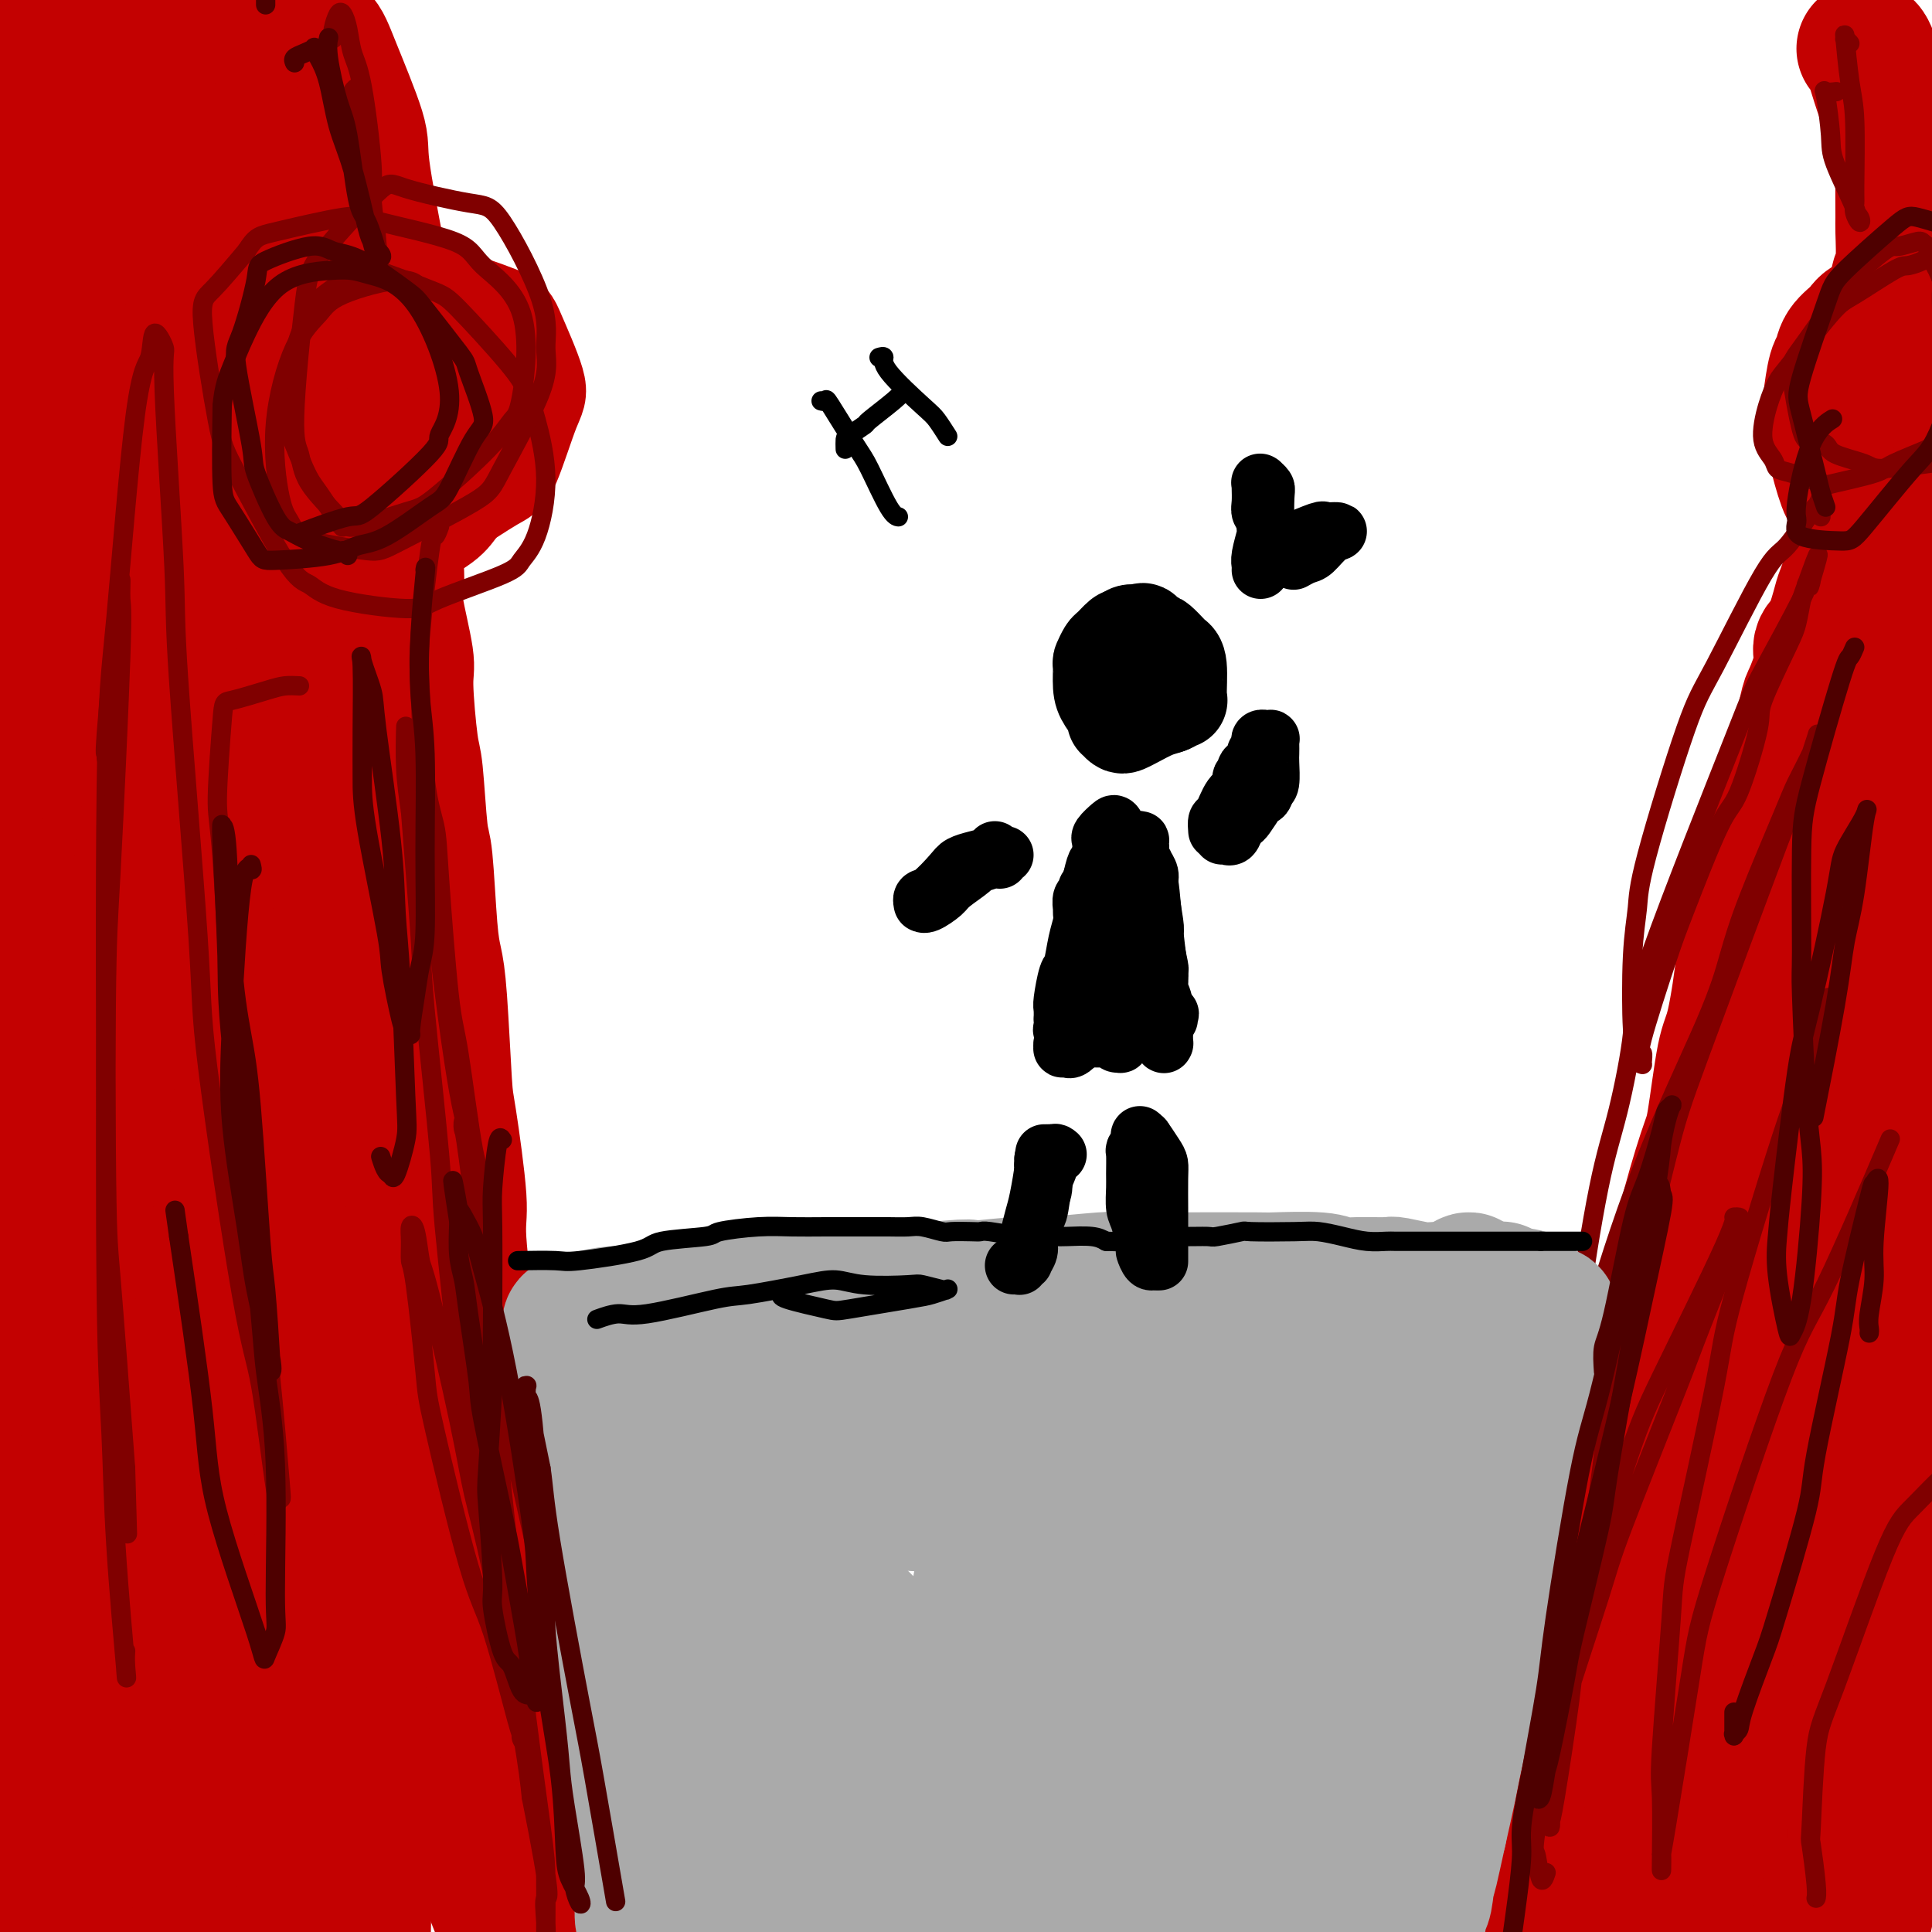 <svg viewBox='0 0 400 400' version='1.1' xmlns='http://www.w3.org/2000/svg' xmlns:xlink='http://www.w3.org/1999/xlink'><g fill='none' stroke='#C30101' stroke-width='20' stroke-linecap='round' stroke-linejoin='round'><path d='M69,85c-0.206,-0.461 -0.412,-0.922 -1,-3c-0.588,-2.078 -1.558,-5.772 -2,-8c-0.442,-2.228 -0.357,-2.990 2,-5c2.357,-2.010 6.985,-5.269 10,-7c3.015,-1.731 4.417,-1.936 6,-2c1.583,-0.064 3.348,0.012 7,1c3.652,0.988 9.190,2.888 12,4c2.810,1.112 2.893,1.435 4,4c1.107,2.565 3.240,7.371 4,10c0.760,2.629 0.149,3.082 -1,6c-1.149,2.918 -2.836,8.299 -4,11c-1.164,2.701 -1.804,2.720 -4,4c-2.196,1.280 -5.948,3.822 -8,5c-2.052,1.178 -2.404,0.991 -5,0c-2.596,-0.991 -7.437,-2.788 -10,-4c-2.563,-1.212 -2.848,-1.839 -5,-5c-2.152,-3.161 -6.170,-8.857 -8,-12c-1.830,-3.143 -1.472,-3.732 -2,-5c-0.528,-1.268 -1.943,-3.214 -2,-6c-0.057,-2.786 1.245,-6.411 2,-8c0.755,-1.589 0.962,-1.141 3,-2c2.038,-0.859 5.906,-3.025 8,-4c2.094,-0.975 2.414,-0.761 5,0c2.586,0.761 7.439,2.068 10,3c2.561,0.932 2.830,1.490 4,4c1.170,2.510 3.241,6.972 4,10c0.759,3.028 0.204,4.623 0,6c-0.204,1.377 -0.058,2.536 -1,5c-0.942,2.464 -2.971,6.232 -5,10'/><path d='M92,97c-2.476,4.025 -5.666,6.588 -8,8c-2.334,1.412 -3.812,1.672 -5,2c-1.188,0.328 -2.085,0.724 -5,0c-2.915,-0.724 -7.848,-2.566 -10,-4c-2.152,-1.434 -1.523,-2.458 -2,-3c-0.477,-0.542 -2.061,-0.602 -3,-4c-0.939,-3.398 -1.233,-10.133 -2,-13c-0.767,-2.867 -2.008,-1.865 1,-6c3.008,-4.135 10.263,-13.408 14,-17c3.737,-3.592 3.954,-1.503 5,-1c1.046,0.503 2.920,-0.580 6,0c3.080,0.580 7.368,2.821 10,4c2.632,1.179 3.610,1.295 5,4c1.390,2.705 3.193,7.999 4,11c0.807,3.001 0.620,3.708 0,7c-0.620,3.292 -1.671,9.170 -3,13c-1.329,3.830 -2.934,5.611 -4,7c-1.066,1.389 -1.593,2.387 -4,4c-2.407,1.613 -6.695,3.840 -9,5c-2.305,1.160 -2.629,1.251 -5,0c-2.371,-1.251 -6.790,-3.844 -9,-5c-2.210,-1.156 -2.212,-0.875 -4,-4c-1.788,-3.125 -5.361,-9.657 -7,-13c-1.639,-3.343 -1.345,-3.497 -1,-7c0.345,-3.503 0.740,-10.355 1,-14c0.260,-3.645 0.385,-4.082 2,-6c1.615,-1.918 4.722,-5.318 7,-7c2.278,-1.682 3.729,-1.645 5,-2c1.271,-0.355 2.363,-1.101 5,-1c2.637,0.101 6.818,1.051 11,2'/><path d='M87,57c2.359,0.559 2.755,0.957 5,3c2.245,2.043 6.339,5.730 8,8c1.661,2.270 0.887,3.124 1,6c0.113,2.876 1.111,7.776 1,11c-0.111,3.224 -1.332,4.774 -2,6c-0.668,1.226 -0.785,2.129 -2,4c-1.215,1.871 -3.529,4.709 -6,6c-2.471,1.291 -5.101,1.033 -8,1c-2.899,-0.033 -6.068,0.159 -9,-1c-2.932,-1.159 -5.627,-3.669 -7,-5c-1.373,-1.331 -1.423,-1.482 -2,-4c-0.577,-2.518 -1.679,-7.401 -2,-10c-0.321,-2.599 0.141,-2.912 1,-5c0.859,-2.088 2.117,-5.950 3,-8c0.883,-2.050 1.392,-2.288 3,-3c1.608,-0.712 4.314,-1.898 6,-2c1.686,-0.102 2.351,0.879 3,1c0.649,0.121 1.282,-0.620 2,1c0.718,1.620 1.519,5.600 2,8c0.481,2.400 0.640,3.221 0,7c-0.640,3.779 -2.080,10.515 -3,14c-0.920,3.485 -1.320,3.717 -2,4c-0.680,0.283 -1.639,0.615 -2,1c-0.361,0.385 -0.123,0.823 0,0c0.123,-0.823 0.130,-2.907 0,-4c-0.130,-1.093 -0.397,-1.196 0,-4c0.397,-2.804 1.457,-8.308 2,-11c0.543,-2.692 0.569,-2.571 1,-3c0.431,-0.429 1.266,-1.408 2,-2c0.734,-0.592 1.367,-0.796 2,-1'/><path d='M84,75c0.956,-0.923 0.846,-0.232 1,1c0.154,1.232 0.573,3.004 1,4c0.427,0.996 0.861,1.216 1,3c0.139,1.784 -0.018,5.132 0,7c0.018,1.868 0.211,2.256 0,3c-0.211,0.744 -0.827,1.843 -1,2c-0.173,0.157 0.096,-0.628 0,-1c-0.096,-0.372 -0.558,-0.330 -1,-1c-0.442,-0.670 -0.862,-2.051 -2,-6c-1.138,-3.949 -2.992,-10.465 -4,-14c-1.008,-3.535 -1.169,-4.088 -2,-7c-0.831,-2.912 -2.331,-8.182 -3,-11c-0.669,-2.818 -0.508,-3.185 -1,-5c-0.492,-1.815 -1.638,-5.078 -2,-7c-0.362,-1.922 0.061,-2.505 0,-3c-0.061,-0.495 -0.605,-0.903 -1,-2c-0.395,-1.097 -0.642,-2.882 -1,-4c-0.358,-1.118 -0.827,-1.570 -1,-2c-0.173,-0.430 -0.049,-0.837 0,-1c0.049,-0.163 0.025,-0.081 0,0'/></g>
<g fill='none' stroke='#C30101' stroke-width='28' stroke-linecap='round' stroke-linejoin='round'><path d='M61,7c-0.226,-0.228 -0.452,-0.456 -1,-1c-0.548,-0.544 -1.417,-1.404 -2,-2c-0.583,-0.596 -0.879,-0.929 -1,-1c-0.121,-0.071 -0.068,0.121 0,0c0.068,-0.121 0.152,-0.555 1,0c0.848,0.555 2.459,2.099 4,3c1.541,0.901 3.012,1.160 4,2c0.988,0.840 1.493,2.263 3,6c1.507,3.737 4.016,9.789 5,13c0.984,3.211 0.445,3.580 1,8c0.555,4.420 2.205,12.892 3,17c0.795,4.108 0.734,3.854 1,8c0.266,4.146 0.857,12.694 1,17c0.143,4.306 -0.162,4.371 0,8c0.162,3.629 0.791,10.820 1,15c0.209,4.180 -0.004,5.347 0,7c0.004,1.653 0.224,3.790 0,8c-0.224,4.210 -0.890,10.491 -1,14c-0.110,3.509 0.338,4.246 0,8c-0.338,3.754 -1.460,10.525 -2,14c-0.540,3.475 -0.496,3.652 -1,7c-0.504,3.348 -1.556,9.865 -2,13c-0.444,3.135 -0.280,2.889 -1,7c-0.720,4.111 -2.323,12.581 -3,17c-0.677,4.419 -0.427,4.789 -1,9c-0.573,4.211 -1.968,12.263 -3,17c-1.032,4.737 -1.701,6.160 -2,8c-0.299,1.840 -0.228,4.097 -1,8c-0.772,3.903 -2.386,9.451 -4,15'/><path d='M60,252c-2.514,12.465 -1.798,6.626 -2,9c-0.202,2.374 -1.320,12.960 -2,18c-0.680,5.040 -0.921,4.535 -2,9c-1.079,4.465 -2.997,13.902 -4,19c-1.003,5.098 -1.093,5.858 -2,9c-0.907,3.142 -2.631,8.668 -5,17c-2.369,8.332 -5.383,19.471 -7,25c-1.617,5.529 -1.838,5.448 -3,9c-1.162,3.552 -3.266,10.739 -5,15c-1.734,4.261 -3.099,5.598 -4,7c-0.901,1.402 -1.339,2.871 -3,7c-1.661,4.129 -4.547,10.920 -6,14c-1.453,3.080 -1.475,2.449 -3,5c-1.525,2.551 -4.555,8.283 -6,11c-1.445,2.717 -1.305,2.420 -2,4c-0.695,1.580 -2.225,5.037 -3,7c-0.775,1.963 -0.796,2.433 -1,3c-0.204,0.567 -0.590,1.231 -1,2c-0.410,0.769 -0.844,1.645 -1,2c-0.156,0.355 -0.035,0.191 0,0c0.035,-0.191 -0.016,-0.407 0,-1c0.016,-0.593 0.101,-1.561 0,-2c-0.101,-0.439 -0.387,-0.348 0,-4c0.387,-3.652 1.448,-11.045 2,-15c0.552,-3.955 0.595,-4.471 1,-11c0.405,-6.529 1.170,-19.070 2,-27c0.830,-7.930 1.723,-11.251 2,-15c0.277,-3.749 -0.064,-7.928 1,-17c1.064,-9.072 3.532,-23.036 6,-37'/><path d='M12,315c2.500,-22.157 1.751,-13.048 3,-20c1.249,-6.952 4.496,-29.965 6,-41c1.504,-11.035 1.266,-10.092 3,-20c1.734,-9.908 5.439,-30.669 7,-41c1.561,-10.331 0.978,-10.233 2,-20c1.022,-9.767 3.648,-29.397 5,-41c1.352,-11.603 1.430,-15.177 2,-20c0.570,-4.823 1.631,-10.896 3,-20c1.369,-9.104 3.047,-21.241 5,-34c1.953,-12.759 4.180,-26.140 5,-32c0.820,-5.860 0.233,-4.198 0,-4c-0.233,0.198 -0.114,-1.069 0,-2c0.114,-0.931 0.221,-1.525 0,0c-0.221,1.525 -0.770,5.170 -1,7c-0.230,1.830 -0.142,1.844 -2,12c-1.858,10.156 -5.661,30.454 -8,44c-2.339,13.546 -3.215,20.341 -4,26c-0.785,5.659 -1.478,10.181 -4,27c-2.522,16.819 -6.873,45.934 -9,61c-2.127,15.066 -2.029,16.083 -4,32c-1.971,15.917 -6.011,46.736 -8,63c-1.989,16.264 -1.926,17.975 -3,28c-1.074,10.025 -3.284,28.365 -4,37c-0.716,8.635 0.064,7.564 0,8c-0.064,0.436 -0.971,2.377 -1,2c-0.029,-0.377 0.821,-3.073 1,-4c0.179,-0.927 -0.313,-0.083 0,-7c0.313,-6.917 1.430,-21.593 2,-30c0.570,-8.407 0.591,-10.545 1,-21c0.409,-10.455 1.204,-29.228 2,-48'/><path d='M11,257c0.983,-19.878 0.939,-15.574 2,-26c1.061,-10.426 3.226,-35.583 5,-51c1.774,-15.417 3.158,-21.094 4,-27c0.842,-5.906 1.143,-12.043 4,-26c2.857,-13.957 8.269,-35.736 11,-47c2.731,-11.264 2.780,-12.013 5,-18c2.220,-5.987 6.610,-17.213 10,-21c3.390,-3.787 5.778,-0.135 7,1c1.222,1.135 1.276,-0.247 1,7c-0.276,7.247 -0.883,23.123 -1,32c-0.117,8.877 0.257,10.754 -1,25c-1.257,14.246 -4.145,40.862 -6,58c-1.855,17.138 -2.675,24.800 -4,32c-1.325,7.200 -3.153,13.939 -6,31c-2.847,17.061 -6.713,44.446 -9,59c-2.287,14.554 -2.995,16.279 -5,26c-2.005,9.721 -5.309,27.439 -7,36c-1.691,8.561 -1.771,7.966 -3,8c-1.229,0.034 -3.606,0.698 -5,-1c-1.394,-1.698 -1.803,-5.757 -2,-8c-0.197,-2.243 -0.181,-2.669 -1,-13c-0.819,-10.331 -2.472,-30.568 -3,-41c-0.528,-10.432 0.068,-11.061 1,-25c0.932,-13.939 2.201,-41.190 3,-55c0.799,-13.810 1.130,-14.178 3,-28c1.870,-13.822 5.280,-41.096 7,-55c1.720,-13.904 1.750,-14.438 4,-26c2.250,-11.562 6.721,-34.151 9,-46c2.279,-11.849 2.365,-12.957 4,-18c1.635,-5.043 4.817,-14.022 8,-23'/><path d='M46,17c3.395,-14.432 1.382,-7.013 1,-5c-0.382,2.013 0.865,-1.382 1,0c0.135,1.382 -0.843,7.540 -1,10c-0.157,2.460 0.508,1.223 -1,14c-1.508,12.777 -5.190,39.568 -7,55c-1.810,15.432 -1.747,19.507 -3,33c-1.253,13.493 -3.822,36.405 -8,64c-4.178,27.595 -9.967,59.871 -13,75c-3.033,15.129 -3.312,13.109 -4,14c-0.688,0.891 -1.785,4.692 -3,6c-1.215,1.308 -2.546,0.123 -4,-7c-1.454,-7.123 -3.029,-20.183 -4,-30c-0.971,-9.817 -1.339,-16.389 -2,-22c-0.661,-5.611 -1.616,-10.259 -2,-25c-0.384,-14.741 -0.199,-39.574 0,-52c0.199,-12.426 0.410,-12.446 1,-24c0.590,-11.554 1.557,-34.643 2,-46c0.443,-11.357 0.361,-10.981 1,-19c0.639,-8.019 1.998,-24.433 3,-33c1.002,-8.567 1.646,-9.289 2,-11c0.354,-1.711 0.419,-4.413 1,-8c0.581,-3.587 1.679,-8.060 2,-10c0.321,-1.940 -0.136,-1.346 0,-1c0.136,0.346 0.863,0.445 1,0c0.137,-0.445 -0.317,-1.432 0,1c0.317,2.432 1.405,8.284 2,12c0.595,3.716 0.695,5.295 1,13c0.305,7.705 0.813,21.536 1,30c0.187,8.464 0.053,11.561 0,16c-0.053,4.439 -0.027,10.219 0,16'/><path d='M13,83c-0.039,16.287 -0.635,26.005 -1,32c-0.365,5.995 -0.499,8.268 -1,14c-0.501,5.732 -1.369,14.923 -2,20c-0.631,5.077 -1.027,6.042 -2,6c-0.973,-0.042 -2.525,-1.089 -3,0c-0.475,1.089 0.125,4.315 -1,-5c-1.125,-9.315 -3.975,-31.172 -5,-42c-1.025,-10.828 -0.224,-10.628 0,-20c0.224,-9.372 -0.128,-28.317 0,-38c0.128,-9.683 0.735,-10.106 2,-16c1.265,-5.894 3.186,-17.260 4,-23c0.814,-5.740 0.519,-5.853 2,-8c1.481,-2.147 4.738,-6.326 6,-8c1.262,-1.674 0.531,-0.842 1,1c0.469,1.842 2.139,4.695 3,8c0.861,3.305 0.914,7.063 1,10c0.086,2.937 0.206,5.052 0,13c-0.206,7.948 -0.738,21.727 -1,29c-0.262,7.273 -0.253,8.039 -1,14c-0.747,5.961 -2.249,17.116 -3,23c-0.751,5.884 -0.752,6.497 -1,7c-0.248,0.503 -0.744,0.897 -1,1c-0.256,0.103 -0.273,-0.084 0,-5c0.273,-4.916 0.835,-14.561 1,-20c0.165,-5.439 -0.068,-6.673 1,-15c1.068,-8.327 3.438,-23.748 5,-33c1.562,-9.252 2.316,-12.336 3,-16c0.684,-3.664 1.300,-7.910 3,-13c1.700,-5.090 4.486,-11.026 6,-14c1.514,-2.974 1.757,-2.987 2,-3'/><path d='M31,-18c1.634,-2.195 1.719,0.819 2,2c0.281,1.181 0.760,0.531 1,2c0.240,1.469 0.243,5.059 0,8c-0.243,2.941 -0.730,5.233 -1,7c-0.270,1.767 -0.321,3.009 -1,7c-0.679,3.991 -1.986,10.729 -3,18c-1.014,7.271 -1.734,15.073 -2,19c-0.266,3.927 -0.076,3.979 0,4c0.076,0.021 0.038,0.010 0,0'/><path d='M78,93c-0.089,0.385 -0.178,0.770 0,1c0.178,0.230 0.623,0.306 1,2c0.377,1.694 0.688,5.006 1,7c0.312,1.994 0.627,2.670 1,5c0.373,2.330 0.803,6.313 1,9c0.197,2.687 0.161,4.079 0,5c-0.161,0.921 -0.447,1.371 0,4c0.447,2.629 1.625,7.437 2,10c0.375,2.563 -0.054,2.882 0,6c0.054,3.118 0.592,9.036 1,12c0.408,2.964 0.687,2.973 1,6c0.313,3.027 0.661,9.070 1,12c0.339,2.930 0.668,2.747 1,6c0.332,3.253 0.665,9.944 1,14c0.335,4.056 0.672,5.479 1,7c0.328,1.521 0.646,3.142 1,8c0.354,4.858 0.743,12.955 1,17c0.257,4.045 0.383,4.039 1,8c0.617,3.961 1.726,11.889 2,16c0.274,4.111 -0.287,4.403 0,9c0.287,4.597 1.423,13.497 2,18c0.577,4.503 0.595,4.608 1,9c0.405,4.392 1.197,13.069 2,18c0.803,4.931 1.617,6.116 2,8c0.383,1.884 0.334,4.469 1,9c0.666,4.531 2.047,11.009 3,17c0.953,5.991 1.476,11.496 2,17'/><path d='M108,353c4.756,41.794 1.646,16.278 1,9c-0.646,-7.278 1.173,3.682 2,9c0.827,5.318 0.664,4.993 1,8c0.336,3.007 1.172,9.347 2,15c0.828,5.653 1.648,10.620 2,13c0.352,2.380 0.235,2.175 1,6c0.765,3.825 2.412,11.681 3,15c0.588,3.319 0.118,2.103 0,2c-0.118,-0.103 0.115,0.909 0,1c-0.115,0.091 -0.577,-0.738 -1,-1c-0.423,-0.262 -0.807,0.042 -1,0c-0.193,-0.042 -0.195,-0.431 -1,-2c-0.805,-1.569 -2.413,-4.318 -3,-6c-0.587,-1.682 -0.152,-2.297 -2,-7c-1.848,-4.703 -5.980,-13.493 -8,-18c-2.020,-4.507 -1.928,-4.731 -4,-11c-2.072,-6.269 -6.306,-18.584 -9,-26c-2.694,-7.416 -3.847,-9.935 -5,-13c-1.153,-3.065 -2.306,-6.677 -5,-16c-2.694,-9.323 -6.929,-24.357 -9,-32c-2.071,-7.643 -1.979,-7.894 -3,-16c-1.021,-8.106 -3.156,-24.068 -4,-32c-0.844,-7.932 -0.398,-7.832 0,-14c0.398,-6.168 0.746,-18.602 1,-25c0.254,-6.398 0.412,-6.761 1,-9c0.588,-2.239 1.605,-6.354 2,-8c0.395,-1.646 0.168,-0.823 0,0c-0.168,0.823 -0.276,1.645 0,2c0.276,0.355 0.936,0.244 1,7c0.064,6.756 -0.468,20.378 -1,34'/><path d='M69,238c-0.243,11.864 -0.851,20.025 -1,26c-0.149,5.975 0.159,9.764 -1,24c-1.159,14.236 -3.786,38.917 -5,52c-1.214,13.083 -1.014,14.566 -2,25c-0.986,10.434 -3.158,29.819 -4,40c-0.842,10.181 -0.355,11.156 -1,13c-0.645,1.844 -2.422,4.555 -3,4c-0.578,-0.555 0.042,-4.378 0,-9c-0.042,-4.622 -0.747,-10.044 -1,-14c-0.253,-3.956 -0.055,-6.446 0,-17c0.055,-10.554 -0.034,-29.170 0,-39c0.034,-9.830 0.191,-10.872 1,-20c0.809,-9.128 2.270,-26.341 3,-35c0.730,-8.659 0.728,-8.765 2,-13c1.272,-4.235 3.816,-12.598 5,-16c1.184,-3.402 1.007,-1.843 1,-2c-0.007,-0.157 0.155,-2.029 0,0c-0.155,2.029 -0.626,7.958 -1,11c-0.374,3.042 -0.652,3.195 -2,13c-1.348,9.805 -3.766,29.262 -5,40c-1.234,10.738 -1.284,12.758 -3,23c-1.716,10.242 -5.099,28.707 -7,38c-1.901,9.293 -2.319,9.415 -3,12c-0.681,2.585 -1.625,7.634 -2,10c-0.375,2.366 -0.183,2.051 1,-2c1.183,-4.051 3.356,-11.837 5,-18c1.644,-6.163 2.760,-10.704 4,-15c1.240,-4.296 2.603,-8.349 5,-17c2.397,-8.651 5.828,-21.900 8,-29c2.172,-7.100 3.086,-8.050 4,-9'/><path d='M67,314c5.085,-15.661 4.296,-9.812 4,-8c-0.296,1.812 -0.099,-0.412 0,1c0.099,1.412 0.099,6.459 0,9c-0.099,2.541 -0.296,2.576 -1,11c-0.704,8.424 -1.915,25.238 -2,34c-0.085,8.762 0.957,9.472 0,17c-0.957,7.528 -3.915,21.872 -5,27c-1.085,5.128 -0.299,1.039 0,-1c0.299,-2.039 0.112,-2.026 0,-2c-0.112,0.026 -0.149,0.067 0,-9c0.149,-9.067 0.485,-27.241 1,-38c0.515,-10.759 1.210,-14.104 2,-24c0.790,-9.896 1.675,-26.344 2,-35c0.325,-8.656 0.090,-9.521 1,-14c0.910,-4.479 2.964,-12.573 4,-16c1.036,-3.427 1.052,-2.186 1,-2c-0.052,0.186 -0.172,-0.681 0,1c0.172,1.681 0.636,5.911 1,8c0.364,2.089 0.626,2.036 1,10c0.374,7.964 0.858,23.944 1,33c0.142,9.056 -0.057,11.187 0,20c0.057,8.813 0.370,24.308 0,32c-0.370,7.692 -1.424,7.580 -2,10c-0.576,2.420 -0.676,7.372 -1,9c-0.324,1.628 -0.872,-0.069 -1,-1c-0.128,-0.931 0.165,-1.095 0,-3c-0.165,-1.905 -0.786,-5.552 -1,-8c-0.214,-2.448 -0.019,-3.698 -1,-14c-0.981,-10.302 -3.137,-29.658 -4,-40c-0.863,-10.342 -0.431,-11.671 0,-13'/><path d='M67,308c-1.127,-15.004 -0.444,-13.013 0,-13c0.444,0.013 0.650,-1.951 1,-2c0.350,-0.049 0.843,1.817 1,4c0.157,2.183 -0.022,4.683 0,6c0.022,1.317 0.247,1.451 1,9c0.753,7.549 2.036,22.513 3,30c0.964,7.487 1.611,7.495 2,19c0.389,11.505 0.522,34.505 0,46c-0.522,11.495 -1.699,11.485 -2,12c-0.301,0.515 0.272,1.555 0,1c-0.272,-0.555 -1.390,-2.705 -2,-5c-0.610,-2.295 -0.713,-4.737 -1,-7c-0.287,-2.263 -0.757,-4.349 -2,-11c-1.243,-6.651 -3.258,-17.868 -4,-27c-0.742,-9.132 -0.212,-16.181 0,-19c0.212,-2.819 0.106,-1.410 0,0'/><path d='M396,89c-0.319,-0.416 -0.637,-0.832 -1,-2c-0.363,-1.168 -0.769,-3.087 -1,-4c-0.231,-0.913 -0.287,-0.819 0,-2c0.287,-1.181 0.918,-3.637 1,-5c0.082,-1.363 -0.384,-1.632 0,-3c0.384,-1.368 1.618,-3.835 2,-5c0.382,-1.165 -0.087,-1.026 0,-1c0.087,0.026 0.729,-0.059 1,0c0.271,0.059 0.172,0.263 0,0c-0.172,-0.263 -0.415,-0.993 0,0c0.415,0.993 1.488,3.710 2,5c0.512,1.290 0.462,1.154 0,4c-0.462,2.846 -1.336,8.675 -2,12c-0.664,3.325 -1.118,4.145 -2,7c-0.882,2.855 -2.194,7.746 -3,10c-0.806,2.254 -1.108,1.871 -2,2c-0.892,0.129 -2.376,0.771 -3,1c-0.624,0.229 -0.390,0.045 -1,-1c-0.610,-1.045 -2.066,-2.951 -3,-4c-0.934,-1.049 -1.346,-1.241 -2,-3c-0.654,-1.759 -1.551,-5.085 -2,-7c-0.449,-1.915 -0.449,-2.419 0,-4c0.449,-1.581 1.347,-4.240 2,-6c0.653,-1.760 1.060,-2.623 1,-3c-0.060,-0.377 -0.588,-0.270 0,-1c0.588,-0.730 2.292,-2.299 3,-3c0.708,-0.701 0.421,-0.535 1,-1c0.579,-0.465 2.022,-1.561 3,-2c0.978,-0.439 1.489,-0.219 2,0'/><path d='M392,73c2.027,-0.796 2.596,0.713 3,1c0.404,0.287 0.644,-0.650 1,0c0.356,0.650 0.828,2.885 1,4c0.172,1.115 0.044,1.111 0,3c-0.044,1.889 -0.005,5.672 0,8c0.005,2.328 -0.023,3.200 0,4c0.023,0.800 0.098,1.527 0,3c-0.098,1.473 -0.370,3.692 -1,5c-0.630,1.308 -1.618,1.707 -2,2c-0.382,0.293 -0.158,0.482 -1,0c-0.842,-0.482 -2.751,-1.634 -4,-2c-1.249,-0.366 -1.838,0.054 -3,-1c-1.162,-1.054 -2.897,-3.582 -4,-5c-1.103,-1.418 -1.574,-1.726 -2,-3c-0.426,-1.274 -0.807,-3.513 -1,-5c-0.193,-1.487 -0.199,-2.222 0,-4c0.199,-1.778 0.603,-4.598 1,-6c0.397,-1.402 0.785,-1.384 1,-2c0.215,-0.616 0.255,-1.865 1,-3c0.745,-1.135 2.196,-2.157 3,-3c0.804,-0.843 0.963,-1.508 2,-2c1.037,-0.492 2.954,-0.812 4,-1c1.046,-0.188 1.220,-0.243 2,0c0.780,0.243 2.164,0.786 3,1c0.836,0.214 1.124,0.099 2,1c0.876,0.901 2.340,2.819 3,4c0.660,1.181 0.517,1.626 1,3c0.483,1.374 1.592,3.678 2,5c0.408,1.322 0.117,1.664 0,3c-0.117,1.336 -0.058,3.668 0,6'/><path d='M404,89c0.524,2.905 0.333,1.667 0,2c-0.333,0.333 -0.810,2.238 -1,3c-0.190,0.762 -0.095,0.381 0,0'/><path d='M386,10c-0.057,0.057 -0.114,0.113 0,0c0.114,-0.113 0.397,-0.396 1,1c0.603,1.396 1.524,4.473 2,6c0.476,1.527 0.506,1.506 1,3c0.494,1.494 1.453,4.502 2,6c0.547,1.498 0.682,1.484 1,3c0.318,1.516 0.818,4.560 1,6c0.182,1.440 0.045,1.275 0,3c-0.045,1.725 0.001,5.341 0,7c-0.001,1.659 -0.049,1.362 0,3c0.049,1.638 0.196,5.212 0,7c-0.196,1.788 -0.736,1.789 -1,3c-0.264,1.211 -0.252,3.631 0,5c0.252,1.369 0.743,1.687 1,2c0.257,0.313 0.280,0.621 0,2c-0.280,1.379 -0.864,3.829 -1,5c-0.136,1.171 0.175,1.062 0,2c-0.175,0.938 -0.835,2.923 -1,4c-0.165,1.077 0.167,1.248 0,2c-0.167,0.752 -0.833,2.086 -1,3c-0.167,0.914 0.166,1.407 0,2c-0.166,0.593 -0.829,1.286 -1,2c-0.171,0.714 0.150,1.449 0,2c-0.150,0.551 -0.771,0.918 -1,1c-0.229,0.082 -0.065,-0.119 0,0c0.065,0.119 0.033,0.560 0,1'/><path d='M389,91c-0.774,3.721 -0.208,1.023 0,0c0.208,-1.023 0.058,-0.372 0,0c-0.058,0.372 -0.023,0.465 0,1c0.023,0.535 0.033,1.511 0,2c-0.033,0.489 -0.108,0.489 0,1c0.108,0.511 0.399,1.533 0,4c-0.399,2.467 -1.487,6.381 -2,8c-0.513,1.619 -0.451,0.944 -1,2c-0.549,1.056 -1.708,3.844 -2,5c-0.292,1.156 0.281,0.679 0,2c-0.281,1.321 -1.418,4.440 -2,6c-0.582,1.560 -0.608,1.561 -1,3c-0.392,1.439 -1.150,4.318 -2,6c-0.850,1.682 -1.790,2.168 -2,3c-0.210,0.832 0.312,2.009 0,4c-0.312,1.991 -1.458,4.796 -2,6c-0.542,1.204 -0.481,0.805 -1,3c-0.519,2.195 -1.618,6.982 -2,9c-0.382,2.018 -0.048,1.265 -1,4c-0.952,2.735 -3.189,8.956 -4,12c-0.811,3.044 -0.195,2.910 -1,6c-0.805,3.090 -3.031,9.406 -4,13c-0.969,3.594 -0.680,4.468 -1,8c-0.320,3.532 -1.249,9.722 -2,13c-0.751,3.278 -1.324,3.644 -2,7c-0.676,3.356 -1.455,9.703 -2,13c-0.545,3.297 -0.858,3.543 -2,7c-1.142,3.457 -3.115,10.123 -4,14c-0.885,3.877 -0.681,4.965 -1,7c-0.319,2.035 -1.159,5.018 -2,8'/><path d='M346,268c-2.750,14.417 -1.625,11.960 -2,15c-0.375,3.040 -2.251,11.579 -3,16c-0.749,4.421 -0.370,4.726 -1,9c-0.630,4.274 -2.267,12.518 -3,17c-0.733,4.482 -0.562,5.201 -1,9c-0.438,3.799 -1.484,10.678 -3,17c-1.516,6.322 -3.501,12.087 -5,18c-1.499,5.913 -2.510,11.973 -3,15c-0.490,3.027 -0.457,3.019 -1,5c-0.543,1.981 -1.661,5.949 -2,8c-0.339,2.051 0.101,2.185 0,3c-0.101,0.815 -0.744,2.310 -1,3c-0.256,0.690 -0.125,0.574 0,1c0.125,0.426 0.245,1.395 0,2c-0.245,0.605 -0.854,0.848 -1,1c-0.146,0.152 0.171,0.214 0,1c-0.171,0.786 -0.831,2.297 -1,3c-0.169,0.703 0.153,0.598 0,1c-0.153,0.402 -0.780,1.311 -1,2c-0.220,0.689 -0.032,1.158 0,1c0.032,-0.158 -0.091,-0.945 0,-1c0.091,-0.055 0.398,0.621 1,-1c0.602,-1.621 1.500,-5.539 2,-8c0.500,-2.461 0.604,-3.466 2,-9c1.396,-5.534 4.086,-15.597 6,-22c1.914,-6.403 3.054,-9.147 4,-12c0.946,-2.853 1.699,-5.815 3,-12c1.301,-6.185 3.151,-15.592 5,-25'/><path d='M341,325c3.857,-15.212 1.998,-8.741 3,-14c1.002,-5.259 4.865,-22.246 7,-31c2.135,-8.754 2.543,-9.274 4,-17c1.457,-7.726 3.965,-22.657 5,-30c1.035,-7.343 0.598,-7.098 2,-14c1.402,-6.902 4.644,-20.951 6,-28c1.356,-7.049 0.826,-7.097 3,-15c2.174,-7.903 7.052,-23.659 11,-36c3.948,-12.341 6.967,-21.266 9,-26c2.033,-4.734 3.080,-5.278 4,-6c0.920,-0.722 1.714,-1.621 2,-2c0.286,-0.379 0.064,-0.237 0,0c-0.064,0.237 0.032,0.567 0,1c-0.032,0.433 -0.190,0.967 0,1c0.190,0.033 0.727,-0.436 0,4c-0.727,4.436 -2.718,13.776 -4,18c-1.282,4.224 -1.853,3.331 -4,12c-2.147,8.669 -5.868,26.898 -8,36c-2.132,9.102 -2.674,9.075 -4,20c-1.326,10.925 -3.435,32.801 -5,46c-1.565,13.199 -2.587,17.721 -3,24c-0.413,6.279 -0.216,14.315 -1,26c-0.784,11.685 -2.550,27.019 -4,47c-1.450,19.981 -2.583,44.610 -3,54c-0.417,9.390 -0.119,3.540 0,1c0.119,-2.540 0.060,-1.770 0,-1'/><path d='M361,395c-2.457,29.734 -0.599,5.567 0,-4c0.599,-9.567 -0.063,-4.536 0,-6c0.063,-1.464 0.849,-9.423 1,-13c0.151,-3.577 -0.332,-2.773 0,-7c0.332,-4.227 1.481,-13.485 2,-18c0.519,-4.515 0.408,-4.288 1,-11c0.592,-6.712 1.885,-20.363 3,-29c1.115,-8.637 2.050,-12.259 3,-16c0.950,-3.741 1.913,-7.600 4,-17c2.087,-9.400 5.298,-24.340 7,-32c1.702,-7.660 1.895,-8.040 4,-13c2.105,-4.960 6.123,-14.499 8,-19c1.877,-4.501 1.614,-3.965 2,-4c0.386,-0.035 1.423,-0.640 2,-1c0.577,-0.360 0.695,-0.474 -1,6c-1.695,6.474 -5.202,19.536 -8,30c-2.798,10.464 -4.887,18.332 -7,25c-2.113,6.668 -4.252,12.138 -9,28c-4.748,15.862 -12.106,42.118 -16,56c-3.894,13.882 -4.323,15.390 -7,24c-2.677,8.610 -7.602,24.324 -10,32c-2.398,7.676 -2.269,7.316 -3,8c-0.731,0.684 -2.321,2.412 -3,3c-0.679,0.588 -0.446,0.037 0,-1c0.446,-1.037 1.105,-2.561 1,-3c-0.105,-0.439 -0.975,0.205 0,-5c0.975,-5.205 3.794,-16.259 5,-22c1.206,-5.741 0.797,-6.168 4,-17c3.203,-10.832 10.016,-32.070 14,-44c3.984,-11.930 5.138,-14.551 9,-24c3.862,-9.449 10.431,-25.724 17,-42'/><path d='M384,259c8.654,-22.890 10.291,-25.116 12,-28c1.709,-2.884 3.492,-6.427 5,-9c1.508,-2.573 2.741,-4.176 4,-6c1.259,-1.824 2.544,-3.869 3,-3c0.456,0.869 0.083,4.652 0,6c-0.083,1.348 0.124,0.263 -2,10c-2.124,9.737 -6.580,30.297 -9,51c-2.420,20.703 -2.805,41.547 -3,54c-0.195,12.453 -0.200,16.513 0,19c0.200,2.487 0.605,3.401 1,4c0.395,0.599 0.780,0.882 1,1c0.220,0.118 0.274,0.071 0,-1c-0.274,-1.071 -0.876,-3.164 -1,-6c-0.124,-2.836 0.229,-6.413 0,-9c-0.229,-2.587 -1.040,-4.185 -2,-15c-0.960,-10.815 -2.069,-30.849 -3,-41c-0.931,-10.151 -1.684,-10.419 -2,-22c-0.316,-11.581 -0.194,-34.475 0,-46c0.194,-11.525 0.462,-11.681 1,-21c0.538,-9.319 1.348,-27.802 2,-37c0.652,-9.198 1.145,-9.111 2,-15c0.855,-5.889 2.071,-17.754 3,-24c0.929,-6.246 1.572,-6.874 2,-7c0.428,-0.126 0.641,0.248 1,0c0.359,-0.248 0.864,-1.119 1,3c0.136,4.119 -0.098,13.228 0,18c0.098,4.772 0.526,5.208 0,17c-0.526,11.792 -2.008,34.941 -3,50c-0.992,15.059 -1.496,22.030 -2,29'/><path d='M395,231c-0.771,24.670 -0.200,46.844 0,59c0.200,12.156 0.028,14.292 -1,27c-1.028,12.708 -2.911,35.987 -4,49c-1.089,13.013 -1.385,15.760 -2,20c-0.615,4.240 -1.548,9.974 -3,16c-1.452,6.026 -3.422,12.343 -4,16c-0.578,3.657 0.237,4.652 1,1c0.763,-3.652 1.475,-11.953 2,-17c0.525,-5.047 0.862,-6.841 1,-11c0.138,-4.159 0.078,-10.685 0,-15c-0.078,-4.315 -0.172,-6.421 0,-17c0.172,-10.579 0.610,-29.633 1,-40c0.390,-10.367 0.731,-12.049 2,-21c1.269,-8.951 3.464,-25.173 5,-36c1.536,-10.827 2.412,-16.260 3,-19c0.588,-2.740 0.887,-2.788 1,-3c0.113,-0.212 0.040,-0.586 0,0c-0.040,0.586 -0.045,2.134 0,2c0.045,-0.134 0.141,-1.950 -1,5c-1.141,6.950 -3.521,22.664 -5,32c-1.479,9.336 -2.059,12.293 -3,26c-0.941,13.707 -2.242,38.165 -3,51c-0.758,12.835 -0.973,14.046 -1,23c-0.027,8.954 0.133,25.649 0,34c-0.133,8.351 -0.561,8.358 -1,10c-0.439,1.642 -0.891,4.918 -1,6c-0.109,1.082 0.125,-0.030 0,-2c-0.125,-1.970 -0.611,-4.800 -1,-7c-0.389,-2.200 -0.683,-3.772 -1,-6c-0.317,-2.228 -0.659,-5.114 -1,-8'/><path d='M379,406c-0.911,-5.578 -1.689,-8.022 -2,-9c-0.311,-0.978 -0.156,-0.489 0,0'/></g>
<g fill='none' stroke='#800000' stroke-width='4' stroke-linecap='round' stroke-linejoin='round'><path d='M402,65c0.013,0.002 0.027,0.003 0,-1c-0.027,-1.003 -0.094,-3.011 0,-4c0.094,-0.989 0.351,-0.959 0,-2c-0.351,-1.041 -1.308,-3.151 -2,-4c-0.692,-0.849 -1.117,-0.436 -2,0c-0.883,0.436 -2.222,0.894 -3,1c-0.778,0.106 -0.995,-0.139 -3,1c-2.005,1.139 -5.797,3.663 -8,5c-2.203,1.337 -2.816,1.488 -5,4c-2.184,2.512 -5.937,7.386 -8,10c-2.063,2.614 -2.435,2.966 -3,4c-0.565,1.034 -1.323,2.748 -2,5c-0.677,2.252 -1.274,5.041 -1,7c0.274,1.959 1.418,3.087 2,4c0.582,0.913 0.601,1.611 1,2c0.399,0.389 1.180,0.467 3,1c1.820,0.533 4.681,1.519 6,2c1.319,0.481 1.096,0.455 3,0c1.904,-0.455 5.935,-1.340 8,-2c2.065,-0.660 2.163,-1.096 4,-2c1.837,-0.904 5.412,-2.275 7,-3c1.588,-0.725 1.190,-0.804 2,-2c0.810,-1.196 2.829,-3.511 4,-5c1.171,-1.489 1.494,-2.153 2,-3c0.506,-0.847 1.194,-1.878 2,-4c0.806,-2.122 1.730,-5.337 2,-7c0.270,-1.663 -0.113,-1.776 -1,-4c-0.887,-2.224 -2.277,-6.560 -3,-9c-0.723,-2.440 -0.778,-2.983 -2,-4c-1.222,-1.017 -3.611,-2.509 -6,-4'/><path d='M399,51c-1.158,-0.914 -1.054,-1.199 -2,-1c-0.946,0.199 -2.943,0.883 -4,1c-1.057,0.117 -1.175,-0.332 -3,1c-1.825,1.332 -5.358,4.445 -7,6c-1.642,1.555 -1.392,1.551 -3,4c-1.608,2.449 -5.075,7.352 -7,10c-1.925,2.648 -2.307,3.041 -2,6c0.307,2.959 1.305,8.484 2,11c0.695,2.516 1.089,2.024 2,2c0.911,-0.024 2.340,0.421 3,1c0.660,0.579 0.550,1.293 2,2c1.450,0.707 4.461,1.406 6,2c1.539,0.594 1.607,1.083 4,1c2.393,-0.083 7.112,-0.738 9,-1c1.888,-0.262 0.944,-0.131 0,0'/><path d='M383,9c-0.429,-0.485 -0.857,-0.971 -1,-1c-0.143,-0.029 0.000,0.398 0,0c-0.000,-0.398 -0.143,-1.621 0,0c0.143,1.621 0.573,6.086 1,9c0.427,2.914 0.850,4.278 1,8c0.150,3.722 0.027,9.804 0,13c-0.027,3.196 0.040,3.507 0,4c-0.040,0.493 -0.189,1.170 0,2c0.189,0.830 0.716,1.814 1,2c0.284,0.186 0.326,-0.427 0,-1c-0.326,-0.573 -1.019,-1.107 -1,-1c0.019,0.107 0.749,0.856 0,-1c-0.749,-1.856 -2.978,-6.315 -4,-9c-1.022,-2.685 -0.837,-3.595 -1,-6c-0.163,-2.405 -0.672,-6.304 -1,-8c-0.328,-1.696 -0.473,-1.187 0,-1c0.473,0.187 1.564,0.054 2,0c0.436,-0.054 0.218,-0.027 0,0'/><path d='M377,107c-0.002,-0.365 -0.005,-0.731 0,-1c0.005,-0.269 0.016,-0.443 0,-1c-0.016,-0.557 -0.059,-1.497 0,-2c0.059,-0.503 0.220,-0.568 0,0c-0.220,0.568 -0.821,1.768 -1,2c-0.179,0.232 0.064,-0.506 -1,1c-1.064,1.506 -3.434,5.255 -5,7c-1.566,1.745 -2.328,1.485 -5,6c-2.672,4.515 -7.256,13.804 -10,19c-2.744,5.196 -3.650,6.300 -6,13c-2.350,6.700 -6.144,18.998 -8,26c-1.856,7.002 -1.776,8.710 -2,11c-0.224,2.290 -0.754,5.162 -1,10c-0.246,4.838 -0.208,11.642 0,15c0.208,3.358 0.587,3.271 1,4c0.413,0.729 0.859,2.275 1,3c0.141,0.725 -0.024,0.629 0,0c0.024,-0.629 0.236,-1.791 0,-2c-0.236,-0.209 -0.921,0.533 0,-3c0.921,-3.533 3.449,-11.342 5,-16c1.551,-4.658 2.124,-6.163 4,-11c1.876,-4.837 5.056,-13.004 7,-17c1.944,-3.996 2.653,-3.821 4,-7c1.347,-3.179 3.330,-9.714 4,-13c0.670,-3.286 0.025,-3.324 1,-6c0.975,-2.676 3.570,-7.990 5,-11c1.430,-3.010 1.694,-3.717 2,-5c0.306,-1.283 0.653,-3.141 1,-5'/><path d='M373,124c5.537,-15.738 2.881,-7.081 2,-4c-0.881,3.081 0.014,0.588 0,0c-0.014,-0.588 -0.936,0.730 -1,1c-0.064,0.270 0.731,-0.507 -1,3c-1.731,3.507 -5.989,11.298 -8,15c-2.011,3.702 -1.776,3.315 -6,14c-4.224,10.685 -12.909,32.442 -17,44c-4.091,11.558 -3.590,12.917 -4,17c-0.410,4.083 -1.732,10.891 -3,16c-1.268,5.109 -2.483,8.520 -4,16c-1.517,7.480 -3.336,19.029 -4,25c-0.664,5.971 -0.174,6.365 0,8c0.174,1.635 0.033,4.512 0,6c-0.033,1.488 0.041,1.588 0,2c-0.041,0.412 -0.198,1.136 0,0c0.198,-1.136 0.752,-4.130 1,-6c0.248,-1.870 0.191,-2.614 2,-9c1.809,-6.386 5.486,-18.413 10,-30c4.514,-11.587 9.866,-22.732 13,-30c3.134,-7.268 4.052,-10.657 5,-14c0.948,-3.343 1.928,-6.638 4,-12c2.072,-5.362 5.238,-12.790 7,-17c1.762,-4.210 2.122,-5.202 3,-7c0.878,-1.798 2.273,-4.403 3,-6c0.727,-1.597 0.784,-2.186 1,-3c0.216,-0.814 0.590,-1.854 0,0c-0.590,1.854 -2.144,6.602 -3,9c-0.856,2.398 -1.013,2.447 -5,13c-3.987,10.553 -11.804,31.610 -16,43c-4.196,11.390 -4.770,13.111 -7,22c-2.230,8.889 -6.115,24.944 -10,41'/><path d='M335,281c-3.027,12.331 -2.093,11.657 -3,20c-0.907,8.343 -3.654,25.702 -5,35c-1.346,9.298 -1.290,10.534 -2,16c-0.710,5.466 -2.185,15.162 -3,20c-0.815,4.838 -0.968,4.817 -1,5c-0.032,0.183 0.058,0.569 0,1c-0.058,0.431 -0.263,0.906 0,-2c0.263,-2.906 0.995,-9.194 1,-12c0.005,-2.806 -0.716,-2.131 1,-8c1.716,-5.869 5.868,-18.283 8,-25c2.132,-6.717 2.243,-7.737 5,-15c2.757,-7.263 8.159,-20.769 11,-28c2.841,-7.231 3.119,-8.188 5,-13c1.881,-4.812 5.364,-13.479 7,-18c1.636,-4.521 1.426,-4.897 1,-5c-0.426,-0.103 -1.068,0.065 -1,0c0.068,-0.065 0.844,-0.364 -2,6c-2.844,6.364 -9.309,19.391 -13,27c-3.691,7.609 -4.608,9.799 -8,20c-3.392,10.201 -9.260,28.413 -12,38c-2.740,9.587 -2.352,10.547 -3,16c-0.648,5.453 -2.331,15.398 -3,20c-0.669,4.602 -0.324,3.863 0,5c0.324,1.137 0.626,4.152 1,5c0.374,0.848 0.821,-0.472 1,-1c0.179,-0.528 0.089,-0.264 0,0'/><path d='M380,207c-0.382,0.187 -0.765,0.374 -1,0c-0.235,-0.374 -0.323,-1.309 -1,1c-0.677,2.309 -1.944,7.862 -3,11c-1.056,3.138 -1.903,3.861 -5,13c-3.097,9.139 -8.445,26.694 -11,36c-2.555,9.306 -2.317,10.363 -4,19c-1.683,8.637 -5.288,24.855 -7,33c-1.712,8.145 -1.530,8.216 -2,15c-0.470,6.784 -1.590,20.280 -2,27c-0.410,6.720 -0.110,6.663 0,10c0.110,3.337 0.029,10.066 0,13c-0.029,2.934 -0.005,2.071 0,2c0.005,-0.071 -0.010,0.650 0,0c0.010,-0.650 0.046,-2.670 0,-3c-0.046,-0.330 -0.173,1.029 1,-6c1.173,-7.029 3.647,-22.445 5,-31c1.353,-8.555 1.583,-10.248 5,-21c3.417,-10.752 10.019,-30.562 14,-41c3.981,-10.438 5.341,-11.502 9,-19c3.659,-7.498 9.617,-21.428 12,-27c2.383,-5.572 1.192,-2.786 0,0'/><path d='M405,305c-0.349,0.041 -0.698,0.082 -1,0c-0.302,-0.082 -0.557,-0.288 -2,1c-1.443,1.288 -4.075,4.070 -6,6c-1.925,1.930 -3.144,3.007 -6,10c-2.856,6.993 -7.350,19.901 -10,27c-2.650,7.099 -3.456,8.389 -4,13c-0.544,4.611 -0.825,12.542 -1,16c-0.175,3.458 -0.243,2.442 0,4c0.243,1.558 0.796,5.689 1,8c0.204,2.311 0.058,2.803 0,3c-0.058,0.197 -0.029,0.098 0,0'/><path d='M71,109c-0.029,0.183 -0.058,0.366 -1,-1c-0.942,-1.366 -2.796,-4.279 -4,-6c-1.204,-1.721 -1.756,-2.248 -3,-5c-1.244,-2.752 -3.180,-7.729 -4,-10c-0.820,-2.271 -0.525,-1.837 0,-4c0.525,-2.163 1.280,-6.923 2,-10c0.720,-3.077 1.404,-4.471 2,-6c0.596,-1.529 1.104,-3.193 3,-5c1.896,-1.807 5.179,-3.758 7,-5c1.821,-1.242 2.179,-1.775 5,-1c2.821,0.775 8.106,2.858 11,4c2.894,1.142 3.397,1.342 6,4c2.603,2.658 7.306,7.775 10,11c2.694,3.225 3.381,4.558 4,6c0.619,1.442 1.172,2.992 2,6c0.828,3.008 1.932,7.474 2,12c0.068,4.526 -0.898,9.113 -2,12c-1.102,2.887 -2.339,4.075 -3,5c-0.661,0.925 -0.746,1.586 -4,3c-3.254,1.414 -9.676,3.582 -13,5c-3.324,1.418 -3.548,2.087 -7,2c-3.452,-0.087 -10.131,-0.931 -14,-2c-3.869,-1.069 -4.930,-2.363 -6,-3c-1.070,-0.637 -2.151,-0.617 -5,-5c-2.849,-4.383 -7.465,-13.169 -10,-18c-2.535,-4.831 -2.989,-5.707 -4,-11c-1.011,-5.293 -2.580,-15.002 -3,-20c-0.420,-4.998 0.309,-5.285 2,-7c1.691,-1.715 4.346,-4.857 7,-8'/><path d='M51,52c1.971,-3.042 2.398,-3.145 6,-4c3.602,-0.855 10.378,-2.460 14,-3c3.622,-0.540 4.089,-0.015 8,1c3.911,1.015 11.267,2.521 15,4c3.733,1.479 3.843,2.931 6,5c2.157,2.069 6.362,4.754 8,10c1.638,5.246 0.710,13.052 0,17c-0.710,3.948 -1.202,4.036 -2,5c-0.798,0.964 -1.900,2.803 -5,6c-3.100,3.197 -8.196,7.754 -11,10c-2.804,2.246 -3.314,2.183 -6,3c-2.686,0.817 -7.548,2.515 -10,3c-2.452,0.485 -2.493,-0.243 -4,-2c-1.507,-1.757 -4.480,-4.545 -6,-7c-1.520,-2.455 -1.588,-4.578 -2,-6c-0.412,-1.422 -1.169,-2.142 -1,-8c0.169,-5.858 1.262,-16.855 2,-23c0.738,-6.145 1.119,-7.439 4,-11c2.881,-3.561 8.262,-9.390 11,-12c2.738,-2.610 2.834,-2.002 6,-1c3.166,1.002 9.402,2.399 13,3c3.598,0.601 4.558,0.405 7,4c2.442,3.595 6.366,10.981 8,16c1.634,5.019 0.978,7.670 1,10c0.022,2.330 0.722,4.339 -1,9c-1.722,4.661 -5.865,11.976 -8,16c-2.135,4.024 -2.263,4.759 -6,7c-3.737,2.241 -11.083,5.988 -15,8c-3.917,2.012 -4.405,2.289 -7,2c-2.595,-0.289 -7.298,-1.145 -12,-2'/><path d='M64,112c-2.670,-1.093 -3.343,-2.827 -4,-4c-0.657,-1.173 -1.296,-1.786 -2,-5c-0.704,-3.214 -1.472,-9.028 -1,-15c0.472,-5.972 2.183,-12.100 4,-16c1.817,-3.900 3.741,-5.570 5,-7c1.259,-1.430 1.853,-2.620 5,-4c3.147,-1.380 8.847,-2.948 12,-3c3.153,-0.052 3.758,1.414 4,2c0.242,0.586 0.121,0.293 0,0'/><path d='M69,8c-0.090,-0.521 -0.179,-1.042 0,-2c0.179,-0.958 0.628,-2.354 1,-3c0.372,-0.646 0.668,-0.542 1,0c0.332,0.542 0.701,1.521 1,3c0.299,1.479 0.529,3.458 1,5c0.471,1.542 1.184,2.648 2,7c0.816,4.352 1.735,11.951 2,16c0.265,4.049 -0.125,4.548 0,7c0.125,2.452 0.763,6.858 1,9c0.237,2.142 0.072,2.021 0,2c-0.072,-0.021 -0.051,0.059 0,0c0.051,-0.059 0.132,-0.257 0,-2c-0.132,-1.743 -0.476,-5.031 -1,-7c-0.524,-1.969 -1.226,-2.619 -2,-6c-0.774,-3.381 -1.620,-9.494 -2,-13c-0.380,-3.506 -0.295,-4.405 0,-5c0.295,-0.595 0.798,-0.884 1,-1c0.202,-0.116 0.101,-0.058 0,0'/><path d='M91,109c-0.369,0.996 -0.738,1.993 -1,2c-0.262,0.007 -0.417,-0.975 -1,3c-0.583,3.975 -1.594,12.909 -2,18c-0.406,5.091 -0.208,6.340 0,11c0.208,4.660 0.425,12.730 1,18c0.575,5.270 1.509,7.738 2,10c0.491,2.262 0.541,4.318 1,11c0.459,6.682 1.328,17.991 2,24c0.672,6.009 1.147,6.718 2,12c0.853,5.282 2.086,15.136 3,20c0.914,4.864 1.511,4.738 2,7c0.489,2.262 0.872,6.913 1,9c0.128,2.087 0.003,1.609 0,1c-0.003,-0.609 0.118,-1.350 0,-1c-0.118,0.350 -0.475,1.791 -1,-1c-0.525,-2.791 -1.217,-9.815 -2,-14c-0.783,-4.185 -1.656,-5.530 -3,-13c-1.344,-7.470 -3.159,-21.065 -4,-29c-0.841,-7.935 -0.709,-10.211 -1,-13c-0.291,-2.789 -1.006,-6.091 -2,-11c-0.994,-4.909 -2.266,-11.427 -3,-15c-0.734,-3.573 -0.929,-4.202 -1,-5c-0.071,-0.798 -0.016,-1.763 0,-2c0.016,-0.237 -0.006,0.256 0,0c0.006,-0.256 0.040,-1.261 0,0c-0.040,1.261 -0.154,4.789 0,8c0.154,3.211 0.577,6.106 1,9'/><path d='M85,168c0.595,7.755 1.583,19.642 2,26c0.417,6.358 0.265,7.188 1,15c0.735,7.812 2.358,22.608 3,30c0.642,7.392 0.302,7.382 1,15c0.698,7.618 2.435,22.864 3,29c0.565,6.136 -0.041,3.162 2,14c2.041,10.838 6.730,35.486 9,46c2.270,10.514 2.121,6.892 2,7c-0.121,0.108 -0.215,3.947 0,6c0.215,2.053 0.737,2.320 1,3c0.263,0.680 0.265,1.771 0,2c-0.265,0.229 -0.797,-0.405 -1,-1c-0.203,-0.595 -0.075,-1.150 0,-1c0.075,0.150 0.099,1.005 -1,-3c-1.099,-4.005 -3.320,-12.870 -5,-18c-1.680,-5.130 -2.818,-6.524 -5,-14c-2.182,-7.476 -5.408,-21.035 -7,-28c-1.592,-6.965 -1.552,-7.337 -2,-12c-0.448,-4.663 -1.385,-13.616 -2,-18c-0.615,-4.384 -0.908,-4.201 -1,-5c-0.092,-0.799 0.016,-2.582 0,-4c-0.016,-1.418 -0.156,-2.470 0,-3c0.156,-0.530 0.607,-0.538 1,1c0.393,1.538 0.728,4.622 1,6c0.272,1.378 0.482,1.051 2,7c1.518,5.949 4.343,18.174 6,26c1.657,7.826 2.145,11.252 3,15c0.855,3.748 2.076,7.817 4,17c1.924,9.183 4.550,23.481 6,32c1.450,8.519 1.725,11.260 2,14'/><path d='M110,372c4.547,22.770 3.415,20.695 3,21c-0.415,0.305 -0.112,2.989 0,5c0.112,2.011 0.032,3.349 0,4c-0.032,0.651 -0.016,0.614 0,-2c0.016,-2.614 0.032,-7.805 0,-11c-0.032,-3.195 -0.113,-4.394 -1,-11c-0.887,-6.606 -2.580,-18.617 -4,-31c-1.420,-12.383 -2.567,-25.136 -4,-38c-1.433,-12.864 -3.154,-25.840 -4,-33c-0.846,-7.160 -0.819,-8.505 -1,-14c-0.181,-5.495 -0.571,-15.138 -1,-20c-0.429,-4.862 -0.899,-4.941 -1,-6c-0.101,-1.059 0.167,-3.099 0,-4c-0.167,-0.901 -0.767,-0.664 -1,0c-0.233,0.664 -0.097,1.756 0,2c0.097,0.244 0.156,-0.360 1,6c0.844,6.360 2.474,19.682 4,30c1.526,10.318 2.948,17.630 4,23c1.052,5.370 1.734,8.797 4,19c2.266,10.203 6.117,27.182 8,36c1.883,8.818 1.797,9.476 3,14c1.203,4.524 3.695,12.914 5,17c1.305,4.086 1.422,3.868 2,3c0.578,-0.868 1.617,-2.388 2,-4c0.383,-1.612 0.109,-3.318 0,-4c-0.109,-0.682 -0.055,-0.341 0,0'/><path d='M62,142c-1.014,-0.053 -2.027,-0.105 -3,0c-0.973,0.105 -1.905,0.369 -4,1c-2.095,0.631 -5.354,1.630 -7,2c-1.646,0.370 -1.681,0.112 -2,4c-0.319,3.888 -0.923,11.924 -1,16c-0.077,4.076 0.373,4.193 1,13c0.627,8.807 1.429,26.304 2,35c0.571,8.696 0.910,8.593 2,18c1.090,9.407 2.932,28.326 4,38c1.068,9.674 1.363,10.104 2,16c0.637,5.896 1.616,17.259 2,22c0.384,4.741 0.172,2.859 0,3c-0.172,0.141 -0.305,2.304 -1,-2c-0.695,-4.304 -1.952,-15.074 -3,-21c-1.048,-5.926 -1.886,-7.007 -4,-19c-2.114,-11.993 -5.503,-34.899 -7,-47c-1.497,-12.101 -1.103,-13.396 -2,-27c-0.897,-13.604 -3.085,-39.518 -4,-53c-0.915,-13.482 -0.559,-14.534 -1,-24c-0.441,-9.466 -1.681,-27.346 -2,-36c-0.319,-8.654 0.283,-8.083 0,-9c-0.283,-0.917 -1.453,-3.322 -2,-3c-0.547,0.322 -0.473,3.371 -1,5c-0.527,1.629 -1.656,1.838 -3,12c-1.344,10.162 -2.901,30.275 -4,42c-1.099,11.725 -1.738,15.060 -2,35c-0.262,19.940 -0.148,56.484 0,75c0.148,18.516 0.328,19.005 1,27c0.672,7.995 1.836,23.498 3,39'/><path d='M26,304c0.667,23.500 0.333,11.750 0,0'/><path d='M22,157c0.052,-0.548 0.105,-1.096 0,-1c-0.105,0.096 -0.366,0.835 0,-4c0.366,-4.835 1.359,-15.246 2,-22c0.641,-6.754 0.928,-9.852 1,-10c0.072,-0.148 -0.073,2.655 0,4c0.073,1.345 0.363,1.234 0,12c-0.363,10.766 -1.377,32.410 -2,44c-0.623,11.590 -0.853,13.128 -1,28c-0.147,14.872 -0.211,43.079 0,60c0.211,16.921 0.698,22.555 1,29c0.302,6.445 0.421,13.702 1,23c0.579,9.298 1.619,20.637 2,25c0.381,4.363 0.103,1.752 0,0c-0.103,-1.752 -0.029,-2.643 0,-3c0.029,-0.357 0.015,-0.178 0,0'/></g>
<g fill='none' stroke='#AAAAAA' stroke-width='28' stroke-linecap='round' stroke-linejoin='round'><path d='M156,401c-0.455,-0.057 -0.911,-0.113 -1,0c-0.089,0.113 0.187,0.397 0,1c-0.187,0.603 -0.838,1.527 -1,2c-0.162,0.473 0.165,0.495 0,0c-0.165,-0.495 -0.823,-1.508 -1,-2c-0.177,-0.492 0.125,-0.463 0,-1c-0.125,-0.537 -0.678,-1.638 -1,-3c-0.322,-1.362 -0.414,-2.983 -1,-5c-0.586,-2.017 -1.666,-4.430 -2,-6c-0.334,-1.570 0.078,-2.297 0,-4c-0.078,-1.703 -0.646,-4.381 -1,-6c-0.354,-1.619 -0.495,-2.179 -1,-4c-0.505,-1.821 -1.373,-4.903 -2,-7c-0.627,-2.097 -1.012,-3.211 -1,-4c0.012,-0.789 0.423,-1.254 0,-3c-0.423,-1.746 -1.680,-4.772 -2,-6c-0.320,-1.228 0.295,-0.659 0,-2c-0.295,-1.341 -1.501,-4.592 -2,-6c-0.499,-1.408 -0.289,-0.973 -1,-2c-0.711,-1.027 -2.341,-3.516 -3,-5c-0.659,-1.484 -0.348,-1.964 -1,-4c-0.652,-2.036 -2.269,-5.627 -3,-7c-0.731,-1.373 -0.577,-0.528 -1,-2c-0.423,-1.472 -1.423,-5.263 -2,-7c-0.577,-1.737 -0.732,-1.421 -1,-3c-0.268,-1.579 -0.649,-5.052 -1,-7c-0.351,-1.948 -0.671,-2.371 -1,-3c-0.329,-0.629 -0.665,-1.466 -1,-3c-0.335,-1.534 -0.667,-3.767 -1,-6'/><path d='M124,296c-4.764,-17.040 -1.673,-5.641 -1,-3c0.673,2.641 -1.073,-3.475 -2,-6c-0.927,-2.525 -1.037,-1.459 -1,-2c0.037,-0.541 0.220,-2.690 0,-4c-0.220,-1.310 -0.845,-1.780 -1,-2c-0.155,-0.220 0.159,-0.188 0,-1c-0.159,-0.812 -0.790,-2.468 -1,-3c-0.210,-0.532 0.000,0.058 0,0c-0.000,-0.058 -0.211,-0.766 0,-1c0.211,-0.234 0.845,0.005 1,0c0.155,-0.005 -0.170,-0.253 0,0c0.170,0.253 0.834,1.006 1,1c0.166,-0.006 -0.167,-0.771 0,-1c0.167,-0.229 0.833,0.078 1,0c0.167,-0.078 -0.165,-0.542 1,-1c1.165,-0.458 3.828,-0.911 5,-1c1.172,-0.089 0.855,0.186 2,0c1.145,-0.186 3.753,-0.834 5,-1c1.247,-0.166 1.133,0.149 3,0c1.867,-0.149 5.714,-0.762 8,-1c2.286,-0.238 3.010,-0.103 4,0c0.990,0.103 2.244,0.172 5,0c2.756,-0.172 7.012,-0.585 9,-1c1.988,-0.415 1.708,-0.833 4,-1c2.292,-0.167 7.155,-0.083 10,0c2.845,0.083 3.670,0.167 6,0c2.330,-0.167 6.165,-0.583 10,-1'/><path d='M193,267c12.343,-1.173 5.700,-0.104 6,0c0.300,0.104 7.542,-0.757 11,-1c3.458,-0.243 3.131,0.131 6,0c2.869,-0.131 8.932,-0.767 12,-1c3.068,-0.233 3.140,-0.063 5,0c1.860,0.063 5.509,0.021 11,0c5.491,-0.021 12.826,-0.020 16,0c3.174,0.020 2.189,0.058 4,0c1.811,-0.058 6.418,-0.213 9,0c2.582,0.213 3.140,0.793 4,1c0.860,0.207 2.023,0.041 4,0c1.977,-0.041 4.768,0.041 6,0c1.232,-0.041 0.904,-0.207 2,0c1.096,0.207 3.616,0.788 5,1c1.384,0.212 1.633,0.057 3,0c1.367,-0.057 3.851,-0.015 5,0c1.149,0.015 0.964,0.004 2,0c1.036,-0.004 3.295,-0.002 4,0c0.705,0.002 -0.143,0.004 0,0c0.143,-0.004 1.279,-0.015 2,0c0.721,0.015 1.028,0.056 1,0c-0.028,-0.056 -0.392,-0.207 0,0c0.392,0.207 1.541,0.774 2,1c0.459,0.226 0.230,0.113 0,0'/><path d='M313,268c6.171,0.633 1.597,0.714 0,1c-1.597,0.286 -0.217,0.777 0,1c0.217,0.223 -0.728,0.178 -1,0c-0.272,-0.178 0.129,-0.489 0,0c-0.129,0.489 -0.789,1.780 -1,2c-0.211,0.220 0.028,-0.629 0,0c-0.028,0.629 -0.322,2.735 -1,5c-0.678,2.265 -1.739,4.687 -2,6c-0.261,1.313 0.276,1.516 0,3c-0.276,1.484 -1.367,4.251 -2,6c-0.633,1.749 -0.807,2.482 -1,3c-0.193,0.518 -0.404,0.820 -1,3c-0.596,2.180 -1.578,6.237 -2,8c-0.422,1.763 -0.284,1.234 -1,3c-0.716,1.766 -2.286,5.829 -3,8c-0.714,2.171 -0.572,2.449 -1,4c-0.428,1.551 -1.425,4.374 -2,6c-0.575,1.626 -0.728,2.053 -1,4c-0.272,1.947 -0.664,5.413 -1,7c-0.336,1.587 -0.614,1.297 -1,3c-0.386,1.703 -0.878,5.401 -1,7c-0.122,1.599 0.126,1.099 0,3c-0.126,1.901 -0.625,6.202 -1,8c-0.375,1.798 -0.627,1.091 -1,3c-0.373,1.909 -0.869,6.434 -1,9c-0.131,2.566 0.103,3.174 0,4c-0.103,0.826 -0.543,1.871 -1,4c-0.457,2.129 -0.931,5.342 -1,7c-0.069,1.658 0.266,1.759 0,3c-0.266,1.241 -1.133,3.620 -2,6'/><path d='M284,395c-1.660,10.249 -0.811,3.873 -1,3c-0.189,-0.873 -1.417,3.757 -2,6c-0.583,2.243 -0.520,2.098 -1,3c-0.480,0.902 -1.502,2.852 -2,4c-0.498,1.148 -0.473,1.495 -1,2c-0.527,0.505 -1.606,1.167 -2,2c-0.394,0.833 -0.103,1.838 0,2c0.103,0.162 0.017,-0.519 0,-1c-0.017,-0.481 0.034,-0.761 0,-1c-0.034,-0.239 -0.153,-0.435 0,-1c0.153,-0.565 0.577,-1.497 1,-3c0.423,-1.503 0.844,-3.576 1,-5c0.156,-1.424 0.045,-2.199 1,-6c0.955,-3.801 2.974,-10.627 4,-14c1.026,-3.373 1.059,-3.293 2,-7c0.941,-3.707 2.791,-11.200 4,-15c1.209,-3.800 1.778,-3.908 3,-7c1.222,-3.092 3.099,-9.167 4,-12c0.901,-2.833 0.827,-2.423 2,-5c1.173,-2.577 3.594,-8.142 5,-11c1.406,-2.858 1.796,-3.008 2,-4c0.204,-0.992 0.220,-2.826 1,-5c0.780,-2.174 2.322,-4.688 3,-6c0.678,-1.312 0.493,-1.423 1,-3c0.507,-1.577 1.708,-4.622 2,-6c0.292,-1.378 -0.325,-1.090 0,-2c0.325,-0.910 1.592,-3.017 2,-4c0.408,-0.983 -0.044,-0.842 0,-2c0.044,-1.158 0.584,-3.617 1,-5c0.416,-1.383 0.708,-1.692 1,-2'/><path d='M315,290c4.377,-12.517 1.818,-6.810 1,-5c-0.818,1.810 0.105,-0.278 1,-2c0.895,-1.722 1.761,-3.078 2,-4c0.239,-0.922 -0.150,-1.410 0,-2c0.150,-0.590 0.839,-1.280 1,-2c0.161,-0.720 -0.206,-1.468 0,-2c0.206,-0.532 0.984,-0.848 1,-1c0.016,-0.152 -0.731,-0.142 -1,0c-0.269,0.142 -0.062,0.414 0,1c0.062,0.586 -0.021,1.484 0,2c0.021,0.516 0.147,0.650 0,1c-0.147,0.350 -0.568,0.917 -1,2c-0.432,1.083 -0.874,2.682 -1,4c-0.126,1.318 0.065,2.355 0,3c-0.065,0.645 -0.384,0.900 -1,3c-0.616,2.100 -1.527,6.046 -2,8c-0.473,1.954 -0.507,1.916 -1,4c-0.493,2.084 -1.446,6.290 -2,10c-0.554,3.710 -0.711,6.925 -1,9c-0.289,2.075 -0.711,3.008 -1,4c-0.289,0.992 -0.443,2.041 -1,5c-0.557,2.959 -1.515,7.829 -2,10c-0.485,2.171 -0.496,1.644 -1,4c-0.504,2.356 -1.500,7.595 -2,10c-0.500,2.405 -0.505,1.974 -1,4c-0.495,2.026 -1.479,6.507 -2,9c-0.521,2.493 -0.577,2.998 -1,5c-0.423,2.002 -1.211,5.501 -2,9'/><path d='M298,379c-3.737,17.097 -1.579,6.339 -1,3c0.579,-3.339 -0.422,0.743 -1,4c-0.578,3.257 -0.732,5.691 -1,7c-0.268,1.309 -0.650,1.494 -1,3c-0.350,1.506 -0.667,4.333 -1,6c-0.333,1.667 -0.680,2.173 -1,3c-0.320,0.827 -0.611,1.975 -1,4c-0.389,2.025 -0.875,4.925 -1,6c-0.125,1.075 0.110,0.323 0,1c-0.110,0.677 -0.565,2.781 -1,4c-0.435,1.219 -0.849,1.552 -1,2c-0.151,0.448 -0.039,1.012 0,1c0.039,-0.012 0.006,-0.599 0,-1c-0.006,-0.401 0.016,-0.616 0,-2c-0.016,-1.384 -0.072,-3.936 0,-5c0.072,-1.064 0.270,-0.639 0,-4c-0.270,-3.361 -1.007,-10.508 -1,-14c0.007,-3.492 0.759,-3.329 1,-8c0.241,-4.671 -0.029,-14.175 0,-19c0.029,-4.825 0.357,-4.972 1,-10c0.643,-5.028 1.601,-14.938 2,-20c0.399,-5.062 0.240,-5.275 1,-9c0.760,-3.725 2.439,-10.960 3,-15c0.561,-4.040 0.004,-4.884 0,-6c-0.004,-1.116 0.545,-2.505 1,-4c0.455,-1.495 0.815,-3.095 1,-4c0.185,-0.905 0.196,-1.116 0,-1c-0.196,0.116 -0.598,0.558 -1,1'/><path d='M296,302c1.171,-10.938 0.097,-4.284 -1,1c-1.097,5.284 -2.219,9.197 -3,12c-0.781,2.803 -1.223,4.495 -3,11c-1.777,6.505 -4.888,17.821 -7,24c-2.112,6.179 -3.223,7.221 -5,12c-1.777,4.779 -4.220,13.296 -7,20c-2.780,6.704 -5.898,11.596 -7,13c-1.102,1.404 -0.187,-0.680 0,-1c0.187,-0.320 -0.352,1.124 0,-3c0.352,-4.124 1.596,-13.816 2,-19c0.404,-5.184 -0.033,-5.860 2,-15c2.033,-9.140 6.536,-26.744 9,-36c2.464,-9.256 2.890,-10.163 6,-17c3.110,-6.837 8.903,-19.605 12,-26c3.097,-6.395 3.499,-6.416 5,-8c1.501,-1.584 4.100,-4.731 5,-5c0.900,-0.269 0.102,2.340 0,3c-0.102,0.660 0.491,-0.629 -1,5c-1.491,5.629 -5.065,18.175 -7,25c-1.935,6.825 -2.230,7.929 -5,18c-2.770,10.071 -8.014,29.107 -11,39c-2.986,9.893 -3.715,10.641 -7,18c-3.285,7.359 -9.125,21.329 -12,28c-2.875,6.671 -2.785,6.042 -4,7c-1.215,0.958 -3.736,3.503 -5,5c-1.264,1.497 -1.270,1.945 -1,-1c0.270,-2.945 0.815,-9.284 1,-13c0.185,-3.716 0.011,-4.808 1,-13c0.989,-8.192 3.140,-23.483 5,-33c1.860,-9.517 3.430,-13.258 5,-17'/><path d='M263,336c3.567,-14.259 7.483,-24.906 10,-31c2.517,-6.094 3.634,-7.634 5,-10c1.366,-2.366 2.982,-5.556 4,-7c1.018,-1.444 1.437,-1.141 2,-2c0.563,-0.859 1.269,-2.881 0,0c-1.269,2.881 -4.513,10.664 -6,14c-1.487,3.336 -1.219,2.226 -7,19c-5.781,16.774 -17.612,51.434 -25,70c-7.388,18.566 -10.332,21.038 -12,23c-1.668,1.962 -2.060,3.414 -3,3c-0.940,-0.414 -2.430,-2.696 -3,-6c-0.570,-3.304 -0.221,-7.631 0,-11c0.221,-3.369 0.314,-5.778 2,-17c1.686,-11.222 4.967,-31.255 7,-42c2.033,-10.745 2.820,-12.202 6,-20c3.180,-7.798 8.753,-21.936 12,-29c3.247,-7.064 4.167,-7.055 5,-7c0.833,0.055 1.577,0.157 2,0c0.423,-0.157 0.524,-0.573 -1,7c-1.524,7.573 -4.674,23.134 -6,32c-1.326,8.866 -0.828,11.037 -4,23c-3.172,11.963 -10.015,33.718 -14,46c-3.985,12.282 -5.112,15.090 -7,19c-1.888,3.910 -4.539,8.921 -8,13c-3.461,4.079 -7.734,7.225 -10,9c-2.266,1.775 -2.524,2.177 -4,-2c-1.476,-4.177 -4.169,-12.934 -6,-18c-1.831,-5.066 -2.801,-6.441 -3,-17c-0.199,-10.559 0.372,-30.303 1,-42c0.628,-11.697 1.314,-15.349 2,-19'/><path d='M202,334c2.338,-15.971 6.682,-25.400 9,-31c2.318,-5.600 2.611,-7.372 4,-9c1.389,-1.628 3.875,-3.114 5,-4c1.125,-0.886 0.889,-1.174 1,4c0.111,5.174 0.571,15.809 1,21c0.429,5.191 0.829,4.938 -1,19c-1.829,14.062 -5.888,42.437 -10,59c-4.112,16.563 -8.277,21.312 -12,26c-3.723,4.688 -7.004,9.315 -10,11c-2.996,1.685 -5.708,0.430 -7,0c-1.292,-0.430 -1.164,-0.034 -3,-3c-1.836,-2.966 -5.636,-9.293 -8,-13c-2.364,-3.707 -3.291,-4.793 -5,-10c-1.709,-5.207 -4.199,-14.536 -6,-20c-1.801,-5.464 -2.913,-7.065 -4,-9c-1.087,-1.935 -2.148,-4.205 -4,-8c-1.852,-3.795 -4.493,-9.114 -6,-12c-1.507,-2.886 -1.880,-3.339 -3,-5c-1.120,-1.661 -2.987,-4.529 -4,-6c-1.013,-1.471 -1.171,-1.545 -2,-3c-0.829,-1.455 -2.330,-4.292 -3,-6c-0.670,-1.708 -0.509,-2.285 -1,-4c-0.491,-1.715 -1.634,-4.566 -2,-6c-0.366,-1.434 0.046,-1.452 0,-2c-0.046,-0.548 -0.548,-1.628 -1,-3c-0.452,-1.372 -0.853,-3.038 -1,-4c-0.147,-0.962 -0.040,-1.221 0,-2c0.040,-0.779 0.011,-2.080 0,-3c-0.011,-0.920 -0.006,-1.460 0,-2'/><path d='M129,309c-1.017,-4.681 -1.061,-3.385 -1,-3c0.061,0.385 0.227,-0.142 0,-1c-0.227,-0.858 -0.845,-2.048 -1,-3c-0.155,-0.952 0.155,-1.667 0,-2c-0.155,-0.333 -0.774,-0.284 -1,-1c-0.226,-0.716 -0.057,-2.196 0,-3c0.057,-0.804 0.004,-0.932 0,-1c-0.004,-0.068 0.041,-0.075 0,0c-0.041,0.075 -0.168,0.231 0,1c0.168,0.769 0.633,2.150 1,3c0.367,0.850 0.638,1.168 1,2c0.362,0.832 0.815,2.179 1,3c0.185,0.821 0.102,1.115 0,3c-0.102,1.885 -0.224,5.362 0,7c0.224,1.638 0.792,1.438 1,4c0.208,2.562 0.056,7.887 0,11c-0.056,3.113 -0.015,4.015 0,5c0.015,0.985 0.003,2.054 0,5c-0.003,2.946 0.003,7.769 0,10c-0.003,2.231 -0.015,1.871 0,4c0.015,2.129 0.056,6.746 0,9c-0.056,2.254 -0.208,2.145 0,4c0.208,1.855 0.778,5.674 1,8c0.222,2.326 0.097,3.158 0,4c-0.097,0.842 -0.167,1.692 0,4c0.167,2.308 0.571,6.072 1,8c0.429,1.928 0.885,2.019 1,3c0.115,0.981 -0.110,2.852 0,4c0.110,1.148 0.555,1.574 1,2'/><path d='M134,399c1.403,16.777 0.912,7.220 1,4c0.088,-3.220 0.755,-0.103 1,1c0.245,1.103 0.066,0.191 0,0c-0.066,-0.191 -0.021,0.339 0,0c0.021,-0.339 0.016,-1.547 0,-2c-0.016,-0.453 -0.045,-0.153 0,-1c0.045,-0.847 0.164,-2.843 0,-5c-0.164,-2.157 -0.611,-4.476 -1,-7c-0.389,-2.524 -0.720,-5.252 -1,-7c-0.280,-1.748 -0.508,-2.516 -1,-7c-0.492,-4.484 -1.247,-12.683 -2,-18c-0.753,-5.317 -1.505,-7.752 -2,-10c-0.495,-2.248 -0.733,-4.307 -1,-9c-0.267,-4.693 -0.562,-12.018 -1,-16c-0.438,-3.982 -1.019,-4.621 -1,-8c0.019,-3.379 0.639,-9.499 1,-13c0.361,-3.501 0.465,-4.385 1,-7c0.535,-2.615 1.501,-6.962 2,-9c0.499,-2.038 0.530,-1.766 1,-2c0.470,-0.234 1.380,-0.975 2,-1c0.620,-0.025 0.951,0.665 1,1c0.049,0.335 -0.184,0.314 1,2c1.184,1.686 3.785,5.078 5,7c1.215,1.922 1.044,2.373 3,8c1.956,5.627 6.041,16.429 8,22c1.959,5.571 1.794,5.909 3,12c1.206,6.091 3.785,17.933 5,24c1.215,6.067 1.068,6.358 1,10c-0.068,3.642 -0.057,10.634 0,14c0.057,3.366 0.159,3.104 0,3c-0.159,-0.104 -0.580,-0.052 -1,0'/><path d='M159,385c-0.078,3.943 -0.275,0.300 -2,-4c-1.725,-4.300 -4.980,-9.259 -7,-14c-2.020,-4.741 -2.805,-9.266 -4,-13c-1.195,-3.734 -2.799,-6.678 -4,-14c-1.201,-7.322 -1.999,-19.022 -2,-25c-0.001,-5.978 0.796,-6.233 2,-9c1.204,-2.767 2.817,-8.046 4,-10c1.183,-1.954 1.936,-0.584 3,-1c1.064,-0.416 2.437,-2.617 6,2c3.563,4.617 9.315,16.053 12,22c2.685,5.947 2.302,6.405 3,13c0.698,6.595 2.478,19.327 3,30c0.522,10.673 -0.212,19.285 -2,26c-1.788,6.715 -4.628,11.531 -6,14c-1.372,2.469 -1.274,2.589 -2,2c-0.726,-0.589 -2.274,-1.889 -3,-4c-0.726,-2.111 -0.629,-5.034 -1,-7c-0.371,-1.966 -1.209,-2.974 -1,-11c0.209,-8.026 1.464,-23.070 2,-31c0.536,-7.930 0.351,-8.744 3,-16c2.649,-7.256 8.132,-20.952 11,-28c2.868,-7.048 3.123,-7.447 6,-9c2.877,-1.553 8.377,-4.261 11,-6c2.623,-1.739 2.371,-2.509 4,1c1.629,3.509 5.141,11.297 7,16c1.859,4.703 2.065,6.323 2,15c-0.065,8.677 -0.402,24.413 -1,33c-0.598,8.587 -1.457,10.025 -4,14c-2.543,3.975 -6.772,10.488 -11,17'/><path d='M188,388c-3.347,5.411 -4.216,3.438 -5,3c-0.784,-0.438 -1.484,0.660 -4,-2c-2.516,-2.660 -6.849,-9.077 -9,-13c-2.151,-3.923 -2.119,-5.352 -2,-13c0.119,-7.648 0.324,-21.513 1,-29c0.676,-7.487 1.824,-8.595 4,-14c2.176,-5.405 5.380,-15.109 13,-22c7.620,-6.891 19.656,-10.971 25,-13c5.344,-2.029 3.996,-2.009 6,0c2.004,2.009 7.360,6.005 10,9c2.640,2.995 2.564,4.987 3,7c0.436,2.013 1.386,4.046 1,9c-0.386,4.954 -2.106,12.830 -3,17c-0.894,4.170 -0.963,4.632 -4,7c-3.037,2.368 -9.042,6.640 -12,9c-2.958,2.360 -2.868,2.809 -7,2c-4.132,-0.809 -12.486,-2.876 -17,-4c-4.514,-1.124 -5.189,-1.306 -8,-4c-2.811,-2.694 -7.759,-7.902 -10,-11c-2.241,-3.098 -1.775,-4.087 -2,-5c-0.225,-0.913 -1.141,-1.749 0,-5c1.141,-3.251 4.340,-8.917 6,-12c1.660,-3.083 1.781,-3.582 6,-6c4.219,-2.418 12.534,-6.756 17,-9c4.466,-2.244 5.081,-2.393 10,-3c4.919,-0.607 14.141,-1.671 19,-2c4.859,-0.329 5.354,0.077 7,1c1.646,0.923 4.443,2.364 6,3c1.557,0.636 1.873,0.467 1,2c-0.873,1.533 -2.937,4.766 -5,8'/><path d='M235,298c-0.803,2.295 -0.812,3.032 -5,5c-4.188,1.968 -12.555,5.168 -17,7c-4.445,1.832 -4.970,2.296 -12,2c-7.030,-0.296 -20.567,-1.351 -28,-2c-7.433,-0.649 -8.761,-0.890 -14,-2c-5.239,-1.110 -14.389,-3.087 -19,-4c-4.611,-0.913 -4.684,-0.763 -5,-2c-0.316,-1.237 -0.874,-3.862 -1,-5c-0.126,-1.138 0.182,-0.788 2,-1c1.818,-0.212 5.147,-0.985 12,-2c6.853,-1.015 17.231,-2.272 23,-3c5.769,-0.728 6.928,-0.928 12,-1c5.072,-0.072 14.057,-0.015 19,0c4.943,0.015 5.845,-0.011 7,0c1.155,0.011 2.565,0.058 4,0c1.435,-0.058 2.896,-0.223 4,0c1.104,0.223 1.851,0.833 2,1c0.149,0.167 -0.301,-0.107 -1,0c-0.699,0.107 -1.649,0.597 -2,1c-0.351,0.403 -0.104,0.720 -3,2c-2.896,1.280 -8.934,3.523 -12,4c-3.066,0.477 -3.160,-0.812 -6,-2c-2.840,-1.188 -8.426,-2.277 -11,-3c-2.574,-0.723 -2.135,-1.082 -4,-2c-1.865,-0.918 -6.034,-2.396 -8,-3c-1.966,-0.604 -1.728,-0.333 -3,-1c-1.272,-0.667 -4.052,-2.272 -5,-3c-0.948,-0.728 -0.063,-0.581 0,-1c0.063,-0.419 -0.696,-1.406 0,-2c0.696,-0.594 2.848,-0.797 5,-1'/><path d='M169,280c1.061,-0.726 1.212,-0.541 4,0c2.788,0.541 8.211,1.438 11,2c2.789,0.562 2.943,0.790 6,3c3.057,2.210 9.015,6.403 12,9c2.985,2.597 2.996,3.599 3,4c0.004,0.401 0.002,0.200 0,0'/></g>
<g fill='none' stroke='#4E0000' stroke-width='4' stroke-linecap='round' stroke-linejoin='round'><path d='M104,236c-0.310,-0.477 -0.619,-0.954 -1,1c-0.381,1.954 -0.833,6.338 -1,9c-0.167,2.662 -0.048,3.603 0,8c0.048,4.397 0.026,12.251 0,17c-0.026,4.749 -0.055,6.393 0,8c0.055,1.607 0.195,3.176 0,8c-0.195,4.824 -0.726,12.904 -1,17c-0.274,4.096 -0.292,4.207 0,8c0.292,3.793 0.893,11.269 1,15c0.107,3.731 -0.280,3.717 0,6c0.280,2.283 1.228,6.865 2,9c0.772,2.135 1.370,1.825 2,3c0.630,1.175 1.294,3.836 2,5c0.706,1.164 1.454,0.832 2,1c0.546,0.168 0.892,0.837 1,1c0.108,0.163 -0.020,-0.179 0,0c0.020,0.179 0.187,0.881 0,0c-0.187,-0.881 -0.730,-3.343 -1,-5c-0.270,-1.657 -0.267,-2.510 -1,-7c-0.733,-4.490 -2.203,-12.619 -3,-17c-0.797,-4.381 -0.920,-5.014 -2,-10c-1.080,-4.986 -3.116,-14.326 -4,-19c-0.884,-4.674 -0.615,-4.680 -1,-8c-0.385,-3.320 -1.423,-9.952 -2,-14c-0.577,-4.048 -0.694,-5.513 -1,-7c-0.306,-1.487 -0.802,-2.996 -1,-5c-0.198,-2.004 -0.099,-4.502 0,-7'/><path d='M95,253c-2.466,-15.765 -0.633,-5.679 0,-2c0.633,3.679 0.064,0.951 0,0c-0.064,-0.951 0.375,-0.125 1,1c0.625,1.125 1.434,2.547 2,4c0.566,1.453 0.888,2.935 2,7c1.112,4.065 3.012,10.711 5,21c1.988,10.289 4.063,24.219 5,31c0.937,6.781 0.736,6.413 1,11c0.264,4.587 0.992,14.128 2,22c1.008,7.872 2.296,14.073 3,20c0.704,5.927 0.826,11.578 1,15c0.174,3.422 0.402,4.616 1,6c0.598,1.384 1.565,2.959 2,4c0.435,1.041 0.338,1.547 0,1c-0.338,-0.547 -0.915,-2.149 -1,-3c-0.085,-0.851 0.323,-0.953 0,-4c-0.323,-3.047 -1.377,-9.040 -2,-13c-0.623,-3.960 -0.816,-5.888 -1,-8c-0.184,-2.112 -0.360,-4.408 -1,-10c-0.640,-5.592 -1.743,-14.480 -2,-19c-0.257,-4.520 0.334,-4.673 0,-9c-0.334,-4.327 -1.592,-12.827 -2,-17c-0.408,-4.173 0.035,-4.017 0,-7c-0.035,-2.983 -0.547,-9.104 -1,-12c-0.453,-2.896 -0.845,-2.566 -1,-3c-0.155,-0.434 -0.072,-1.632 0,-2c0.072,-0.368 0.135,0.093 0,0c-0.135,-0.093 -0.467,-0.741 0,2c0.467,2.741 1.734,8.870 3,15'/><path d='M112,304c0.585,3.877 0.546,6.069 2,15c1.454,8.931 4.400,24.600 6,33c1.600,8.400 1.854,9.531 3,16c1.146,6.469 3.185,18.277 4,23c0.815,4.723 0.408,2.362 0,0'/><path d='M332,284c-0.123,-1.843 -0.247,-3.687 0,-5c0.247,-1.313 0.864,-2.096 2,-7c1.136,-4.904 2.791,-13.930 4,-19c1.209,-5.070 1.971,-6.183 3,-9c1.029,-2.817 2.326,-7.336 3,-10c0.674,-2.664 0.727,-3.471 1,-4c0.273,-0.529 0.767,-0.780 1,-1c0.233,-0.220 0.206,-0.409 0,0c-0.206,0.409 -0.591,1.417 -1,3c-0.409,1.583 -0.842,3.740 -1,5c-0.158,1.260 -0.041,1.623 -1,8c-0.959,6.377 -2.992,18.769 -4,25c-1.008,6.231 -0.989,6.301 -2,12c-1.011,5.699 -3.052,17.027 -4,23c-0.948,5.973 -0.803,6.590 -2,12c-1.197,5.410 -3.735,15.612 -5,21c-1.265,5.388 -1.257,5.961 -2,10c-0.743,4.039 -2.237,11.542 -3,15c-0.763,3.458 -0.796,2.870 -1,4c-0.204,1.130 -0.579,3.977 -1,5c-0.421,1.023 -0.887,0.222 -1,0c-0.113,-0.222 0.127,0.137 0,0c-0.127,-0.137 -0.620,-0.769 -1,-1c-0.380,-0.231 -0.645,-0.062 0,-4c0.645,-3.938 2.200,-11.983 3,-17c0.800,-5.017 0.843,-7.004 2,-15c1.157,-7.996 3.427,-21.999 5,-30c1.573,-8.001 2.449,-10.000 4,-16c1.551,-6.000 3.775,-16.000 6,-26'/><path d='M337,263c2.831,-12.676 2.408,-8.367 3,-9c0.592,-0.633 2.200,-6.207 3,-8c0.800,-1.793 0.794,0.194 1,1c0.206,0.806 0.626,0.430 0,4c-0.626,3.570 -2.298,11.088 -4,19c-1.702,7.912 -3.434,16.220 -8,35c-4.566,18.780 -11.967,48.032 -15,62c-3.033,13.968 -1.699,12.651 -2,18c-0.301,5.349 -2.238,17.363 -3,24c-0.762,6.637 -0.348,7.897 0,8c0.348,0.103 0.629,-0.952 1,-2c0.371,-1.048 0.831,-2.090 1,-3c0.169,-0.910 0.048,-1.689 0,-2c-0.048,-0.311 -0.024,-0.156 0,0'/><path d='M378,105c-0.390,-1.144 -0.781,-2.288 -1,-3c-0.219,-0.712 -0.267,-0.992 -1,-4c-0.733,-3.008 -2.152,-8.742 -3,-12c-0.848,-3.258 -1.126,-4.038 0,-8c1.126,-3.962 3.657,-11.107 5,-15c1.343,-3.893 1.499,-4.535 4,-7c2.501,-2.465 7.346,-6.754 10,-9c2.654,-2.246 3.116,-2.448 5,-2c1.884,0.448 5.190,1.545 7,2c1.810,0.455 2.125,0.269 3,3c0.875,2.731 2.308,8.378 3,11c0.692,2.622 0.641,2.220 -1,7c-1.641,4.780 -4.872,14.744 -7,20c-2.128,5.256 -3.154,5.805 -6,9c-2.846,3.195 -7.511,9.038 -10,12c-2.489,2.962 -2.803,3.044 -5,3c-2.197,-0.044 -6.276,-0.215 -8,-1c-1.724,-0.785 -1.092,-2.183 -1,-3c0.092,-0.817 -0.357,-1.054 0,-4c0.357,-2.946 1.519,-8.601 3,-12c1.481,-3.399 3.280,-4.543 4,-5c0.720,-0.457 0.360,-0.229 0,0'/><path d='M384,134c-0.362,0.846 -0.724,1.692 -1,2c-0.276,0.308 -0.467,0.079 -2,5c-1.533,4.921 -4.408,14.992 -6,21c-1.592,6.008 -1.901,7.952 -2,14c-0.099,6.048 0.014,16.200 0,21c-0.014,4.800 -0.153,4.247 0,9c0.153,4.753 0.598,14.810 1,21c0.402,6.190 0.761,8.511 1,11c0.239,2.489 0.358,5.144 0,11c-0.358,5.856 -1.192,14.914 -2,20c-0.808,5.086 -1.588,6.202 -2,7c-0.412,0.798 -0.455,1.278 -1,-1c-0.545,-2.278 -1.593,-7.313 -2,-11c-0.407,-3.687 -0.172,-6.027 0,-8c0.172,-1.973 0.280,-3.581 1,-10c0.720,-6.419 2.050,-17.649 3,-24c0.950,-6.351 1.520,-7.823 3,-14c1.480,-6.177 3.869,-17.061 5,-23c1.131,-5.939 1.004,-6.935 2,-9c0.996,-2.065 3.115,-5.198 4,-7c0.885,-1.802 0.538,-2.273 0,1c-0.538,3.273 -1.266,10.289 -2,15c-0.734,4.711 -1.475,7.119 -2,10c-0.525,2.881 -0.834,6.237 -2,13c-1.166,6.763 -3.190,16.932 -4,21c-0.810,4.068 -0.405,2.034 0,0'/><path d='M387,276c0.033,-0.257 0.066,-0.513 0,-1c-0.066,-0.487 -0.232,-1.204 0,-3c0.232,-1.796 0.861,-4.671 1,-7c0.139,-2.329 -0.212,-4.111 0,-8c0.212,-3.889 0.986,-9.886 1,-12c0.014,-2.114 -0.733,-0.347 -1,0c-0.267,0.347 -0.056,-0.727 -1,3c-0.944,3.727 -3.044,12.255 -4,17c-0.956,4.745 -0.768,5.707 -2,12c-1.232,6.293 -3.886,17.916 -5,24c-1.114,6.084 -0.690,6.628 -2,12c-1.310,5.372 -4.355,15.573 -6,21c-1.645,5.427 -1.891,6.080 -3,9c-1.109,2.920 -3.082,8.107 -4,11c-0.918,2.893 -0.782,3.492 -1,4c-0.218,0.508 -0.790,0.923 -1,1c-0.210,0.077 -0.056,-0.186 0,0c0.056,0.186 0.015,0.819 0,0c-0.015,-0.819 -0.004,-3.091 0,-4c0.004,-0.909 0.002,-0.454 0,0'/><path d='M72,115c-0.463,-0.469 -0.926,-0.937 -1,-1c-0.074,-0.063 0.242,0.281 -1,0c-1.242,-0.281 -4.043,-1.186 -6,-2c-1.957,-0.814 -3.072,-1.538 -4,-2c-0.928,-0.462 -1.670,-0.661 -3,-3c-1.330,-2.339 -3.249,-6.819 -4,-9c-0.751,-2.181 -0.335,-2.063 -1,-6c-0.665,-3.937 -2.411,-11.929 -3,-16c-0.589,-4.071 -0.021,-4.222 1,-7c1.021,-2.778 2.494,-8.182 3,-11c0.506,-2.818 0.044,-3.050 2,-4c1.956,-0.950 6.329,-2.620 9,-3c2.671,-0.380 3.641,0.529 5,1c1.359,0.471 3.107,0.504 6,2c2.893,1.496 6.931,4.457 9,6c2.069,1.543 2.169,1.669 4,4c1.831,2.331 5.392,6.866 7,9c1.608,2.134 1.265,1.866 2,4c0.735,2.134 2.550,6.670 3,9c0.450,2.330 -0.466,2.455 -2,5c-1.534,2.545 -3.688,7.512 -5,10c-1.312,2.488 -1.784,2.499 -4,4c-2.216,1.501 -6.176,4.493 -9,6c-2.824,1.507 -4.511,1.529 -6,2c-1.489,0.471 -2.781,1.391 -6,2c-3.219,0.609 -8.365,0.906 -11,1c-2.635,0.094 -2.758,-0.016 -4,-2c-1.242,-1.984 -3.604,-5.842 -5,-8c-1.396,-2.158 -1.828,-2.617 -2,-6c-0.172,-3.383 -0.086,-9.692 0,-16'/><path d='M46,84c0.346,-4.012 1.212,-6.042 2,-8c0.788,-1.958 1.497,-3.843 3,-7c1.503,-3.157 3.798,-7.585 7,-10c3.202,-2.415 7.310,-2.816 10,-3c2.690,-0.184 3.962,-0.151 5,0c1.038,0.151 1.841,0.419 4,1c2.159,0.581 5.674,1.474 9,6c3.326,4.526 6.462,12.684 7,18c0.538,5.316 -1.521,7.789 -2,9c-0.479,1.211 0.623,1.159 -2,4c-2.623,2.841 -8.971,8.576 -12,11c-3.029,2.424 -2.739,1.537 -5,2c-2.261,0.463 -7.075,2.275 -9,3c-1.925,0.725 -0.963,0.362 0,0'/><path d='M88,118c0.105,-0.605 0.210,-1.210 0,1c-0.210,2.210 -0.735,7.234 -1,12c-0.265,4.766 -0.270,9.274 0,13c0.270,3.726 0.816,6.671 1,12c0.184,5.329 0.007,13.043 0,20c-0.007,6.957 0.157,13.158 0,17c-0.157,3.842 -0.634,5.327 -1,7c-0.366,1.673 -0.622,3.536 -1,6c-0.378,2.464 -0.879,5.529 -1,7c-0.121,1.471 0.139,1.347 0,1c-0.139,-0.347 -0.678,-0.915 -1,-1c-0.322,-0.085 -0.426,0.315 -1,-2c-0.574,-2.315 -1.618,-7.346 -2,-10c-0.382,-2.654 -0.102,-2.932 -1,-8c-0.898,-5.068 -2.975,-14.925 -4,-21c-1.025,-6.075 -0.999,-8.368 -1,-11c-0.001,-2.632 -0.027,-5.602 0,-10c0.027,-4.398 0.109,-10.222 0,-13c-0.109,-2.778 -0.408,-2.508 0,-1c0.408,1.508 1.524,4.255 2,6c0.476,1.745 0.313,2.487 1,8c0.687,5.513 2.224,15.797 3,23c0.776,7.203 0.790,11.325 1,15c0.210,3.675 0.617,6.902 1,14c0.383,7.098 0.742,18.068 1,24c0.258,5.932 0.416,6.828 0,9c-0.416,2.172 -1.404,5.621 -2,7c-0.596,1.379 -0.798,0.690 -1,0'/><path d='M81,243c-0.911,0.422 -1.689,-2.022 -2,-3c-0.311,-0.978 -0.156,-0.489 0,0'/><path d='M52,179c0.172,0.650 0.343,1.301 0,1c-0.343,-0.301 -1.202,-1.552 -2,4c-0.798,5.552 -1.537,17.908 -2,27c-0.463,9.092 -0.650,14.920 0,22c0.650,7.080 2.135,15.413 3,21c0.865,5.587 1.108,8.427 2,13c0.892,4.573 2.432,10.878 3,14c0.568,3.122 0.164,3.059 0,3c-0.164,-0.059 -0.088,-0.116 0,0c0.088,0.116 0.190,0.404 0,-3c-0.190,-3.404 -0.671,-10.499 -1,-14c-0.329,-3.501 -0.508,-3.407 -1,-10c-0.492,-6.593 -1.299,-19.872 -2,-28c-0.701,-8.128 -1.298,-11.104 -2,-15c-0.702,-3.896 -1.510,-8.710 -2,-16c-0.490,-7.290 -0.663,-17.055 -1,-22c-0.337,-4.945 -0.837,-5.069 -1,-5c-0.163,0.069 0.012,0.331 0,0c-0.012,-0.331 -0.212,-1.254 0,4c0.212,5.254 0.835,16.686 1,23c0.165,6.314 -0.128,7.509 1,19c1.128,11.491 3.677,33.278 5,46c1.323,12.722 1.419,16.380 2,21c0.581,4.620 1.648,10.204 2,19c0.352,8.796 -0.011,20.806 0,27c0.011,6.194 0.395,6.573 0,8c-0.395,1.427 -1.570,3.902 -2,5c-0.430,1.098 -0.115,0.820 -2,-5c-1.885,-5.820 -5.969,-17.182 -8,-25c-2.031,-7.818 -2.009,-12.091 -3,-21c-0.991,-8.909 -2.996,-22.455 -5,-36'/><path d='M37,256c-1.333,-9.500 -0.667,-4.750 0,0'/><path d='M55,1c0.000,-0.417 0.000,-0.833 0,-1c0.000,-0.167 0.000,-0.083 0,0'/><path d='M61,13c-0.165,-0.337 -0.329,-0.674 0,-1c0.329,-0.326 1.152,-0.640 2,-1c0.848,-0.360 1.721,-0.766 2,-1c0.279,-0.234 -0.036,-0.297 0,0c0.036,0.297 0.423,0.952 1,2c0.577,1.048 1.345,2.488 2,5c0.655,2.512 1.197,6.096 2,9c0.803,2.904 1.866,5.130 3,9c1.134,3.870 2.338,9.386 3,12c0.662,2.614 0.781,2.328 1,3c0.219,0.672 0.536,2.303 1,3c0.464,0.697 1.075,0.460 1,0c-0.075,-0.460 -0.835,-1.144 -1,-1c-0.165,0.144 0.266,1.118 0,0c-0.266,-1.118 -1.227,-4.326 -2,-6c-0.773,-1.674 -1.356,-1.815 -2,-5c-0.644,-3.185 -1.349,-9.414 -2,-13c-0.651,-3.586 -1.247,-4.528 -2,-7c-0.753,-2.472 -1.664,-6.473 -2,-9c-0.336,-2.527 -0.096,-3.579 0,-4c0.096,-0.421 0.048,-0.210 0,0'/></g>
<g fill='none' stroke='#000000' stroke-width='4' stroke-linecap='round' stroke-linejoin='round'><path d='M108,261c-0.733,0.012 -1.466,0.025 0,0c1.466,-0.025 5.129,-0.087 7,0c1.871,0.087 1.948,0.322 5,0c3.052,-0.322 9.077,-1.200 12,-2c2.923,-0.800 2.744,-1.521 5,-2c2.256,-0.479 6.946,-0.717 9,-1c2.054,-0.283 1.470,-0.612 3,-1c1.530,-0.388 5.172,-0.836 8,-1c2.828,-0.164 4.843,-0.044 7,0c2.157,0.044 4.458,0.012 7,0c2.542,-0.012 5.326,-0.004 7,0c1.674,0.004 2.238,0.005 3,0c0.762,-0.005 1.721,-0.015 3,0c1.279,0.015 2.878,0.057 4,0c1.122,-0.057 1.768,-0.211 3,0c1.232,0.211 3.050,0.788 4,1c0.950,0.212 1.033,0.061 2,0c0.967,-0.061 2.819,-0.030 4,0c1.181,0.030 1.693,0.061 2,0c0.307,-0.061 0.411,-0.212 2,0c1.589,0.212 4.663,0.788 6,1c1.337,0.212 0.938,0.060 2,0c1.062,-0.060 3.583,-0.026 5,0c1.417,0.026 1.728,0.046 3,0c1.272,-0.046 3.506,-0.156 5,0c1.494,0.156 2.247,0.578 3,1'/><path d='M229,257c12.450,0.448 7.575,0.067 6,0c-1.575,-0.067 0.151,0.179 2,0c1.849,-0.179 3.821,-0.784 5,-1c1.179,-0.216 1.566,-0.044 3,0c1.434,0.044 3.917,-0.041 5,0c1.083,0.041 0.767,0.206 2,0c1.233,-0.206 4.016,-0.785 5,-1c0.984,-0.215 0.170,-0.068 2,0c1.830,0.068 6.304,0.057 9,0c2.696,-0.057 3.612,-0.159 5,0c1.388,0.159 3.247,0.578 5,1c1.753,0.422 3.400,0.845 5,1c1.600,0.155 3.154,0.042 4,0c0.846,-0.042 0.983,-0.011 2,0c1.017,0.011 2.912,0.003 4,0c1.088,-0.003 1.367,-0.001 2,0c0.633,0.001 1.621,0.000 3,0c1.379,-0.000 3.151,-0.000 4,0c0.849,0.000 0.775,0.000 2,0c1.225,-0.000 3.750,-0.000 5,0c1.250,0.000 1.225,0.000 2,0c0.775,-0.000 2.351,-0.000 3,0c0.649,0.000 0.370,0.000 1,0c0.630,-0.000 2.170,-0.000 3,0c0.830,0.000 0.952,0.000 1,0c0.048,-0.000 0.024,-0.000 0,0'/><path d='M319,257c15.000,0.000 7.500,0.000 0,0'/><path d='M124,273c-0.375,0.136 -0.750,0.273 0,0c0.750,-0.273 2.625,-0.955 4,-1c1.375,-0.045 2.250,0.547 6,0c3.750,-0.547 10.374,-2.234 14,-3c3.626,-0.766 4.254,-0.611 7,-1c2.746,-0.389 7.611,-1.321 11,-2c3.389,-0.679 5.300,-1.107 7,-1c1.700,0.107 3.187,0.747 6,1c2.813,0.253 6.952,0.120 9,0c2.048,-0.120 2.003,-0.225 3,0c0.997,0.225 3.034,0.780 4,1c0.966,0.220 0.861,0.104 1,0c0.139,-0.104 0.521,-0.198 0,0c-0.521,0.198 -1.944,0.688 -3,1c-1.056,0.312 -1.743,0.448 -5,1c-3.257,0.552 -9.083,1.521 -12,2c-2.917,0.479 -2.926,0.469 -5,0c-2.074,-0.469 -6.212,-1.395 -8,-2c-1.788,-0.605 -1.225,-0.887 -1,-1c0.225,-0.113 0.113,-0.056 0,0'/></g>
<g fill='none' stroke='#000000' stroke-width='20' stroke-linecap='round' stroke-linejoin='round'><path d='M230,144c0.091,-0.430 0.181,-0.860 0,-2c-0.181,-1.140 -0.635,-2.989 -1,-4c-0.365,-1.011 -0.641,-1.184 0,-2c0.641,-0.816 2.198,-2.274 3,-3c0.802,-0.726 0.849,-0.719 1,-1c0.151,-0.281 0.406,-0.849 1,-1c0.594,-0.151 1.526,0.116 2,0c0.474,-0.116 0.491,-0.615 1,0c0.509,0.615 1.509,2.343 2,3c0.491,0.657 0.472,0.243 1,1c0.528,0.757 1.603,2.686 2,4c0.397,1.314 0.117,2.012 0,3c-0.117,0.988 -0.070,2.265 0,3c0.070,0.735 0.163,0.929 0,1c-0.163,0.071 -0.583,0.019 -1,0c-0.417,-0.019 -0.833,-0.004 -1,0c-0.167,0.004 -0.086,-0.003 -1,0c-0.914,0.003 -2.823,0.015 -4,0c-1.177,-0.015 -1.622,-0.058 -2,0c-0.378,0.058 -0.690,0.215 -1,0c-0.310,-0.215 -0.617,-0.804 -1,-1c-0.383,-0.196 -0.842,-0.000 -1,0c-0.158,0.000 -0.016,-0.195 0,-1c0.016,-0.805 -0.095,-2.218 0,-3c0.095,-0.782 0.397,-0.931 1,-2c0.603,-1.069 1.509,-3.057 2,-4c0.491,-0.943 0.569,-0.841 1,-1c0.431,-0.159 1.216,-0.580 2,-1'/><path d='M236,133c1.042,-1.709 0.646,-0.483 1,0c0.354,0.483 1.458,0.222 2,0c0.542,-0.222 0.523,-0.406 1,0c0.477,0.406 1.450,1.400 2,2c0.550,0.600 0.678,0.805 1,1c0.322,0.195 0.839,0.380 1,2c0.161,1.620 -0.033,4.675 0,6c0.033,1.325 0.293,0.919 0,1c-0.293,0.081 -1.139,0.650 -2,1c-0.861,0.350 -1.737,0.482 -3,1c-1.263,0.518 -2.913,1.421 -4,2c-1.087,0.579 -1.610,0.833 -2,1c-0.390,0.167 -0.647,0.246 -1,0c-0.353,-0.246 -0.802,-0.816 -1,-1c-0.198,-0.184 -0.144,0.017 0,0c0.144,-0.017 0.377,-0.251 0,-1c-0.377,-0.749 -1.366,-2.012 -2,-3c-0.634,-0.988 -0.914,-1.703 -1,-3c-0.086,-1.297 0.022,-3.178 0,-4c-0.022,-0.822 -0.176,-0.584 0,-1c0.176,-0.416 0.681,-1.484 1,-2c0.319,-0.516 0.453,-0.478 1,-1c0.547,-0.522 1.509,-1.602 2,-2c0.491,-0.398 0.513,-0.112 1,0c0.487,0.112 1.440,0.051 2,0c0.560,-0.051 0.728,-0.091 1,0c0.272,0.091 0.649,0.312 1,1c0.351,0.688 0.675,1.844 1,3'/><path d='M238,136c0.500,0.667 0.250,0.333 0,0'/></g>
<g fill='none' stroke='#000000' stroke-width='12' stroke-linecap='round' stroke-linejoin='round'><path d='M228,175c0.055,-0.365 0.109,-0.731 0,-1c-0.109,-0.269 -0.382,-0.442 0,-1c0.382,-0.558 1.420,-1.501 2,-2c0.580,-0.499 0.704,-0.553 1,0c0.296,0.553 0.765,1.712 1,2c0.235,0.288 0.235,-0.294 0,1c-0.235,1.294 -0.707,4.463 -1,6c-0.293,1.537 -0.408,1.443 -1,3c-0.592,1.557 -1.661,4.767 -2,6c-0.339,1.233 0.051,0.491 0,1c-0.051,0.509 -0.542,2.269 -1,3c-0.458,0.731 -0.882,0.434 -1,0c-0.118,-0.434 0.069,-1.006 0,-1c-0.069,0.006 -0.394,0.588 0,-1c0.394,-1.588 1.506,-5.347 2,-7c0.494,-1.653 0.371,-1.199 1,-2c0.629,-0.801 2.011,-2.857 3,-4c0.989,-1.143 1.585,-1.374 2,-2c0.415,-0.626 0.648,-1.646 1,-2c0.352,-0.354 0.824,-0.042 1,0c0.176,0.042 0.058,-0.185 0,0c-0.058,0.185 -0.054,0.780 0,1c0.054,0.220 0.158,0.063 0,1c-0.158,0.937 -0.579,2.969 -1,5'/><path d='M235,181c-0.332,1.597 -0.663,2.090 -1,3c-0.337,0.910 -0.679,2.237 -1,3c-0.321,0.763 -0.621,0.962 -1,2c-0.379,1.038 -0.836,2.917 -1,4c-0.164,1.083 -0.033,1.372 0,2c0.033,0.628 -0.030,1.594 0,2c0.030,0.406 0.154,0.251 0,0c-0.154,-0.251 -0.588,-0.597 0,-3c0.588,-2.403 2.196,-6.864 3,-9c0.804,-2.136 0.804,-1.949 1,-2c0.196,-0.051 0.587,-0.341 1,-1c0.413,-0.659 0.847,-1.687 1,-2c0.153,-0.313 0.026,0.089 0,0c-0.026,-0.089 0.049,-0.668 0,-1c-0.049,-0.332 -0.223,-0.415 0,0c0.223,0.415 0.843,1.329 1,2c0.157,0.671 -0.150,1.098 0,3c0.150,1.902 0.758,5.279 1,7c0.242,1.721 0.117,1.786 0,2c-0.117,0.214 -0.228,0.577 0,2c0.228,1.423 0.793,3.907 1,5c0.207,1.093 0.056,0.794 0,1c-0.056,0.206 -0.016,0.916 0,1c0.016,0.084 0.008,-0.458 0,-1'/><path d='M240,201c0.220,3.282 -0.729,0.487 -1,-1c-0.271,-1.487 0.138,-1.666 0,-3c-0.138,-1.334 -0.822,-3.823 -1,-5c-0.178,-1.177 0.149,-1.044 0,-2c-0.149,-0.956 -0.773,-3.003 -1,-4c-0.227,-0.997 -0.058,-0.943 0,-2c0.058,-1.057 0.004,-3.224 0,-4c-0.004,-0.776 0.041,-0.160 0,0c-0.041,0.160 -0.170,-0.137 0,0c0.170,0.137 0.638,0.709 1,3c0.362,2.291 0.619,6.303 1,10c0.381,3.697 0.887,7.080 1,9c0.113,1.920 -0.166,2.379 0,3c0.166,0.621 0.776,1.406 1,3c0.224,1.594 0.061,3.997 0,5c-0.061,1.003 -0.019,0.606 0,1c0.019,0.394 0.016,1.581 0,2c-0.016,0.419 -0.046,0.071 0,0c0.046,-0.071 0.168,0.135 0,0c-0.168,-0.135 -0.626,-0.610 -1,-1c-0.374,-0.390 -0.663,-0.694 -1,-1c-0.337,-0.306 -0.720,-0.614 -1,-1c-0.280,-0.386 -0.457,-0.851 -1,-3c-0.543,-2.149 -1.452,-5.982 -2,-8c-0.548,-2.018 -0.734,-2.221 -1,-5c-0.266,-2.779 -0.610,-8.133 -1,-11c-0.390,-2.867 -0.826,-3.248 -1,-4c-0.174,-0.752 -0.087,-1.876 0,-3'/><path d='M232,179c-0.468,-3.735 -0.139,-1.571 0,-1c0.139,0.571 0.087,-0.451 0,-1c-0.087,-0.549 -0.211,-0.625 0,0c0.211,0.625 0.755,1.949 1,3c0.245,1.051 0.189,1.827 0,4c-0.189,2.173 -0.511,5.743 -1,10c-0.489,4.257 -1.145,9.202 -2,12c-0.855,2.798 -1.910,3.451 -2,4c-0.090,0.549 0.786,0.995 0,2c-0.786,1.005 -3.234,2.570 -4,3c-0.766,0.430 0.149,-0.276 0,0c-0.149,0.276 -1.361,1.535 -2,2c-0.639,0.465 -0.703,0.135 -1,0c-0.297,-0.135 -0.825,-0.077 -1,0c-0.175,0.077 0.005,0.172 0,0c-0.005,-0.172 -0.194,-0.610 0,-1c0.194,-0.390 0.771,-0.733 1,-1c0.229,-0.267 0.109,-0.457 1,-2c0.891,-1.543 2.792,-4.439 4,-6c1.208,-1.561 1.721,-1.789 2,-2c0.279,-0.211 0.322,-0.407 1,-1c0.678,-0.593 1.990,-1.583 3,-2c1.010,-0.417 1.717,-0.262 2,0c0.283,0.262 0.141,0.631 0,1'/><path d='M234,203c1.180,-0.651 0.132,-0.278 0,0c-0.132,0.278 0.654,0.460 1,1c0.346,0.540 0.251,1.437 0,3c-0.251,1.563 -0.659,3.793 -1,5c-0.341,1.207 -0.616,1.390 -1,2c-0.384,0.610 -0.876,1.645 -1,2c-0.124,0.355 0.119,0.028 0,0c-0.119,-0.028 -0.599,0.241 -1,0c-0.401,-0.241 -0.724,-0.994 -1,-1c-0.276,-0.006 -0.504,0.735 1,0c1.504,-0.735 4.741,-2.946 7,-4c2.259,-1.054 3.541,-0.952 4,-1c0.459,-0.048 0.096,-0.248 0,0c-0.096,0.248 0.077,0.942 0,1c-0.077,0.058 -0.403,-0.521 -2,0c-1.597,0.521 -4.467,2.141 -6,3c-1.533,0.859 -1.731,0.958 -3,1c-1.269,0.042 -3.608,0.026 -5,0c-1.392,-0.026 -1.837,-0.064 -2,0c-0.163,0.064 -0.045,0.229 0,0c0.045,-0.229 0.018,-0.851 0,-1c-0.018,-0.149 -0.025,0.177 0,0c0.025,-0.177 0.084,-0.855 0,-1c-0.084,-0.145 -0.310,0.244 0,0c0.310,-0.244 1.155,-1.122 2,-2'/><path d='M226,211c0.283,-0.766 0.991,-0.682 2,-1c1.009,-0.318 2.318,-1.038 3,-1c0.682,0.038 0.738,0.833 1,1c0.262,0.167 0.732,-0.296 0,0c-0.732,0.296 -2.665,1.349 -4,2c-1.335,0.651 -2.070,0.898 -3,1c-0.930,0.102 -2.053,0.057 -3,0c-0.947,-0.057 -1.718,-0.127 -2,0c-0.282,0.127 -0.076,0.452 0,0c0.076,-0.452 0.023,-1.680 0,-2c-0.023,-0.320 -0.017,0.268 0,0c0.017,-0.268 0.046,-1.394 0,-2c-0.046,-0.606 -0.166,-0.694 0,-2c0.166,-1.306 0.619,-3.831 1,-5c0.381,-1.169 0.691,-0.980 1,-2c0.309,-1.020 0.618,-3.247 1,-5c0.382,-1.753 0.839,-3.033 1,-4c0.161,-0.967 0.028,-1.621 0,-2c-0.028,-0.379 0.049,-0.483 0,-1c-0.049,-0.517 -0.223,-1.449 0,-2c0.223,-0.551 0.844,-0.722 1,-1c0.156,-0.278 -0.154,-0.663 0,-1c0.154,-0.337 0.773,-0.626 1,-1c0.227,-0.374 0.061,-0.831 0,-1c-0.061,-0.169 -0.017,-0.048 0,0c0.017,0.048 0.009,0.024 0,0'/><path d='M226,182c1.156,-4.936 1.046,-2.775 1,-2c-0.046,0.775 -0.026,0.166 0,0c0.026,-0.166 0.060,0.113 0,0c-0.060,-0.113 -0.212,-0.618 0,-1c0.212,-0.382 0.788,-0.641 1,-1c0.212,-0.359 0.061,-0.817 0,-1c-0.061,-0.183 -0.030,-0.092 0,0'/><path d='M252,172c-0.069,-0.842 -0.139,-1.683 0,-2c0.139,-0.317 0.486,-0.108 1,-1c0.514,-0.892 1.196,-2.883 2,-4c0.804,-1.117 1.731,-1.360 2,-2c0.269,-0.640 -0.122,-1.676 0,-2c0.122,-0.324 0.755,0.063 1,0c0.245,-0.063 0.103,-0.576 0,-1c-0.103,-0.424 -0.168,-0.758 0,-1c0.168,-0.242 0.567,-0.393 1,-1c0.433,-0.607 0.900,-1.669 1,-2c0.100,-0.331 -0.166,0.069 0,0c0.166,-0.069 0.763,-0.607 1,-1c0.237,-0.393 0.115,-0.641 0,-1c-0.115,-0.359 -0.223,-0.828 0,-1c0.223,-0.172 0.778,-0.047 1,0c0.222,0.047 0.112,0.015 0,0c-0.112,-0.015 -0.226,-0.011 0,0c0.226,0.011 0.792,0.031 1,0c0.208,-0.031 0.056,-0.113 0,0c-0.056,0.113 -0.018,0.423 0,1c0.018,0.577 0.015,1.423 0,2c-0.015,0.577 -0.043,0.886 0,2c0.043,1.114 0.155,3.033 0,4c-0.155,0.967 -0.578,0.984 -1,1'/><path d='M262,163c-0.040,1.984 -0.641,1.945 -1,2c-0.359,0.055 -0.477,0.204 -1,1c-0.523,0.796 -1.451,2.238 -2,3c-0.549,0.762 -0.721,0.845 -1,1c-0.279,0.155 -0.667,0.381 -1,1c-0.333,0.619 -0.611,1.630 -1,2c-0.389,0.370 -0.888,0.099 -1,0c-0.112,-0.099 0.162,-0.027 0,0c-0.162,0.027 -0.761,0.008 -1,0c-0.239,-0.008 -0.120,-0.004 0,0'/><path d='M206,177c0.022,-0.085 0.045,-0.171 0,0c-0.045,0.171 -0.157,0.597 -1,1c-0.843,0.403 -2.418,0.781 -3,1c-0.582,0.219 -0.170,0.279 -1,1c-0.830,0.721 -2.902,2.103 -4,3c-1.098,0.897 -1.224,1.308 -2,2c-0.776,0.692 -2.204,1.663 -3,2c-0.796,0.337 -0.960,0.038 -1,0c-0.040,-0.038 0.043,0.183 0,0c-0.043,-0.183 -0.213,-0.770 0,-1c0.213,-0.230 0.810,-0.103 2,-1c1.190,-0.897 2.974,-2.820 4,-4c1.026,-1.180 1.293,-1.619 2,-2c0.707,-0.381 1.852,-0.705 3,-1c1.148,-0.295 2.298,-0.562 3,-1c0.702,-0.438 0.955,-1.047 1,-1c0.045,0.047 -0.117,0.748 0,1c0.117,0.252 0.515,0.054 1,0c0.485,-0.054 1.058,0.037 1,0c-0.058,-0.037 -0.746,-0.202 -1,0c-0.254,0.202 -0.072,0.772 0,1c0.072,0.228 0.036,0.114 0,0'/><path d='M219,239c-0.334,-0.296 -0.668,-0.592 -1,0c-0.332,0.592 -0.662,2.072 -1,3c-0.338,0.928 -0.683,1.302 -1,3c-0.317,1.698 -0.607,4.719 -1,6c-0.393,1.281 -0.890,0.823 -1,1c-0.110,0.177 0.166,0.989 0,2c-0.166,1.011 -0.773,2.220 -1,3c-0.227,0.780 -0.072,1.132 0,1c0.072,-0.132 0.062,-0.747 0,-1c-0.062,-0.253 -0.175,-0.143 0,-1c0.175,-0.857 0.639,-2.682 1,-4c0.361,-1.318 0.619,-2.130 1,-4c0.381,-1.870 0.884,-4.800 1,-6c0.116,-1.200 -0.154,-0.672 0,-1c0.154,-0.328 0.734,-1.511 1,-2c0.266,-0.489 0.219,-0.282 0,0c-0.219,0.282 -0.609,0.641 -1,1'/><path d='M216,240c0.451,-2.677 0.078,-0.869 0,1c-0.078,1.869 0.138,3.799 0,5c-0.138,1.201 -0.629,1.674 -1,3c-0.371,1.326 -0.620,3.504 -1,5c-0.380,1.496 -0.890,2.309 -1,3c-0.110,0.691 0.181,1.261 0,2c-0.181,0.739 -0.832,1.648 -1,2c-0.168,0.352 0.147,0.147 0,0c-0.147,-0.147 -0.757,-0.236 -1,0c-0.243,0.236 -0.117,0.795 0,1c0.117,0.205 0.227,0.055 0,0c-0.227,-0.055 -0.792,-0.015 -1,0c-0.208,0.015 -0.059,0.004 0,0c0.059,-0.004 0.030,-0.002 0,0'/><path d='M236,237c0.002,-0.459 0.004,-0.919 0,-1c-0.004,-0.081 -0.012,0.216 0,0c0.012,-0.216 0.046,-0.945 0,-1c-0.046,-0.055 -0.170,0.563 0,1c0.170,0.437 0.634,0.693 1,3c0.366,2.307 0.634,6.664 1,9c0.366,2.336 0.831,2.650 1,4c0.169,1.350 0.043,3.737 0,5c-0.043,1.263 -0.001,1.402 0,2c0.001,0.598 -0.037,1.653 0,2c0.037,0.347 0.151,-0.015 0,0c-0.151,0.015 -0.566,0.406 -1,0c-0.434,-0.406 -0.887,-1.610 -1,-2c-0.113,-0.390 0.113,0.036 0,-1c-0.113,-1.036 -0.566,-3.532 -1,-5c-0.434,-1.468 -0.849,-1.909 -1,-3c-0.151,-1.091 -0.037,-2.832 0,-4c0.037,-1.168 -0.004,-1.763 0,-3c0.004,-1.237 0.053,-3.115 0,-4c-0.053,-0.885 -0.206,-0.777 0,-1c0.206,-0.223 0.773,-0.778 1,-1c0.227,-0.222 0.113,-0.111 0,0'/><path d='M236,237c0.409,-2.196 0.933,-1.185 1,-1c0.067,0.185 -0.322,-0.454 0,0c0.322,0.454 1.354,2.003 2,3c0.646,0.997 0.905,1.441 1,2c0.095,0.559 0.025,1.232 0,3c-0.025,1.768 -0.007,4.631 0,6c0.007,1.369 0.002,1.243 0,3c-0.002,1.757 -0.000,5.396 0,7c0.000,1.604 0.000,1.173 0,1c-0.000,-0.173 -0.000,-0.086 0,0'/><path d='M262,113c-0.030,-0.020 -0.061,-0.040 0,-1c0.061,-0.960 0.212,-2.860 0,-4c-0.212,-1.140 -0.789,-1.521 -1,-2c-0.211,-0.479 -0.058,-1.058 0,-2c0.058,-0.942 0.019,-2.249 0,-3c-0.019,-0.751 -0.019,-0.946 0,-1c0.019,-0.054 0.057,0.031 0,0c-0.057,-0.031 -0.211,-0.180 0,0c0.211,0.180 0.785,0.688 1,1c0.215,0.312 0.072,0.426 0,2c-0.072,1.574 -0.072,4.608 0,6c0.072,1.392 0.215,1.144 0,2c-0.215,0.856 -0.790,2.817 -1,4c-0.210,1.183 -0.057,1.588 0,2c0.057,0.412 0.016,0.832 0,1c-0.016,0.168 -0.008,0.084 0,0'/><path d='M263,115c0.218,0.212 0.436,0.425 1,0c0.564,-0.425 1.473,-1.487 2,-2c0.527,-0.513 0.672,-0.478 2,-1c1.328,-0.522 3.839,-1.603 5,-2c1.161,-0.397 0.970,-0.110 1,0c0.030,0.110 0.279,0.043 1,0c0.721,-0.043 1.913,-0.060 2,0c0.087,0.060 -0.930,0.198 -2,1c-1.070,0.802 -2.194,2.266 -3,3c-0.806,0.734 -1.294,0.736 -2,1c-0.706,0.264 -1.630,0.790 -2,1c-0.370,0.210 -0.185,0.105 0,0'/></g>
<g fill='none' stroke='#000000' stroke-width='4' stroke-linecap='round' stroke-linejoin='round'><path d='M170,83c0.444,0.105 0.889,0.210 1,0c0.111,-0.210 -0.110,-0.736 1,1c1.110,1.736 3.552,5.733 5,8c1.448,2.267 1.904,2.804 3,5c1.096,2.196 2.834,6.053 4,8c1.166,1.947 1.762,1.985 2,2c0.238,0.015 0.119,0.008 0,0'/><path d='M175,93c-0.021,-0.792 -0.041,-1.584 0,-2c0.041,-0.416 0.144,-0.455 1,-1c0.856,-0.545 2.464,-1.596 3,-2c0.536,-0.404 -0.001,-0.160 1,-1c1.001,-0.840 3.539,-2.765 5,-4c1.461,-1.235 1.846,-1.782 2,-2c0.154,-0.218 0.077,-0.109 0,0'/><path d='M182,74c0.502,-0.145 1.003,-0.291 1,0c-0.003,0.291 -0.512,1.017 1,3c1.512,1.983 5.044,5.222 7,7c1.956,1.778 2.334,2.094 3,3c0.666,0.906 1.619,2.402 2,3c0.381,0.598 0.191,0.299 0,0'/></g>
</svg>